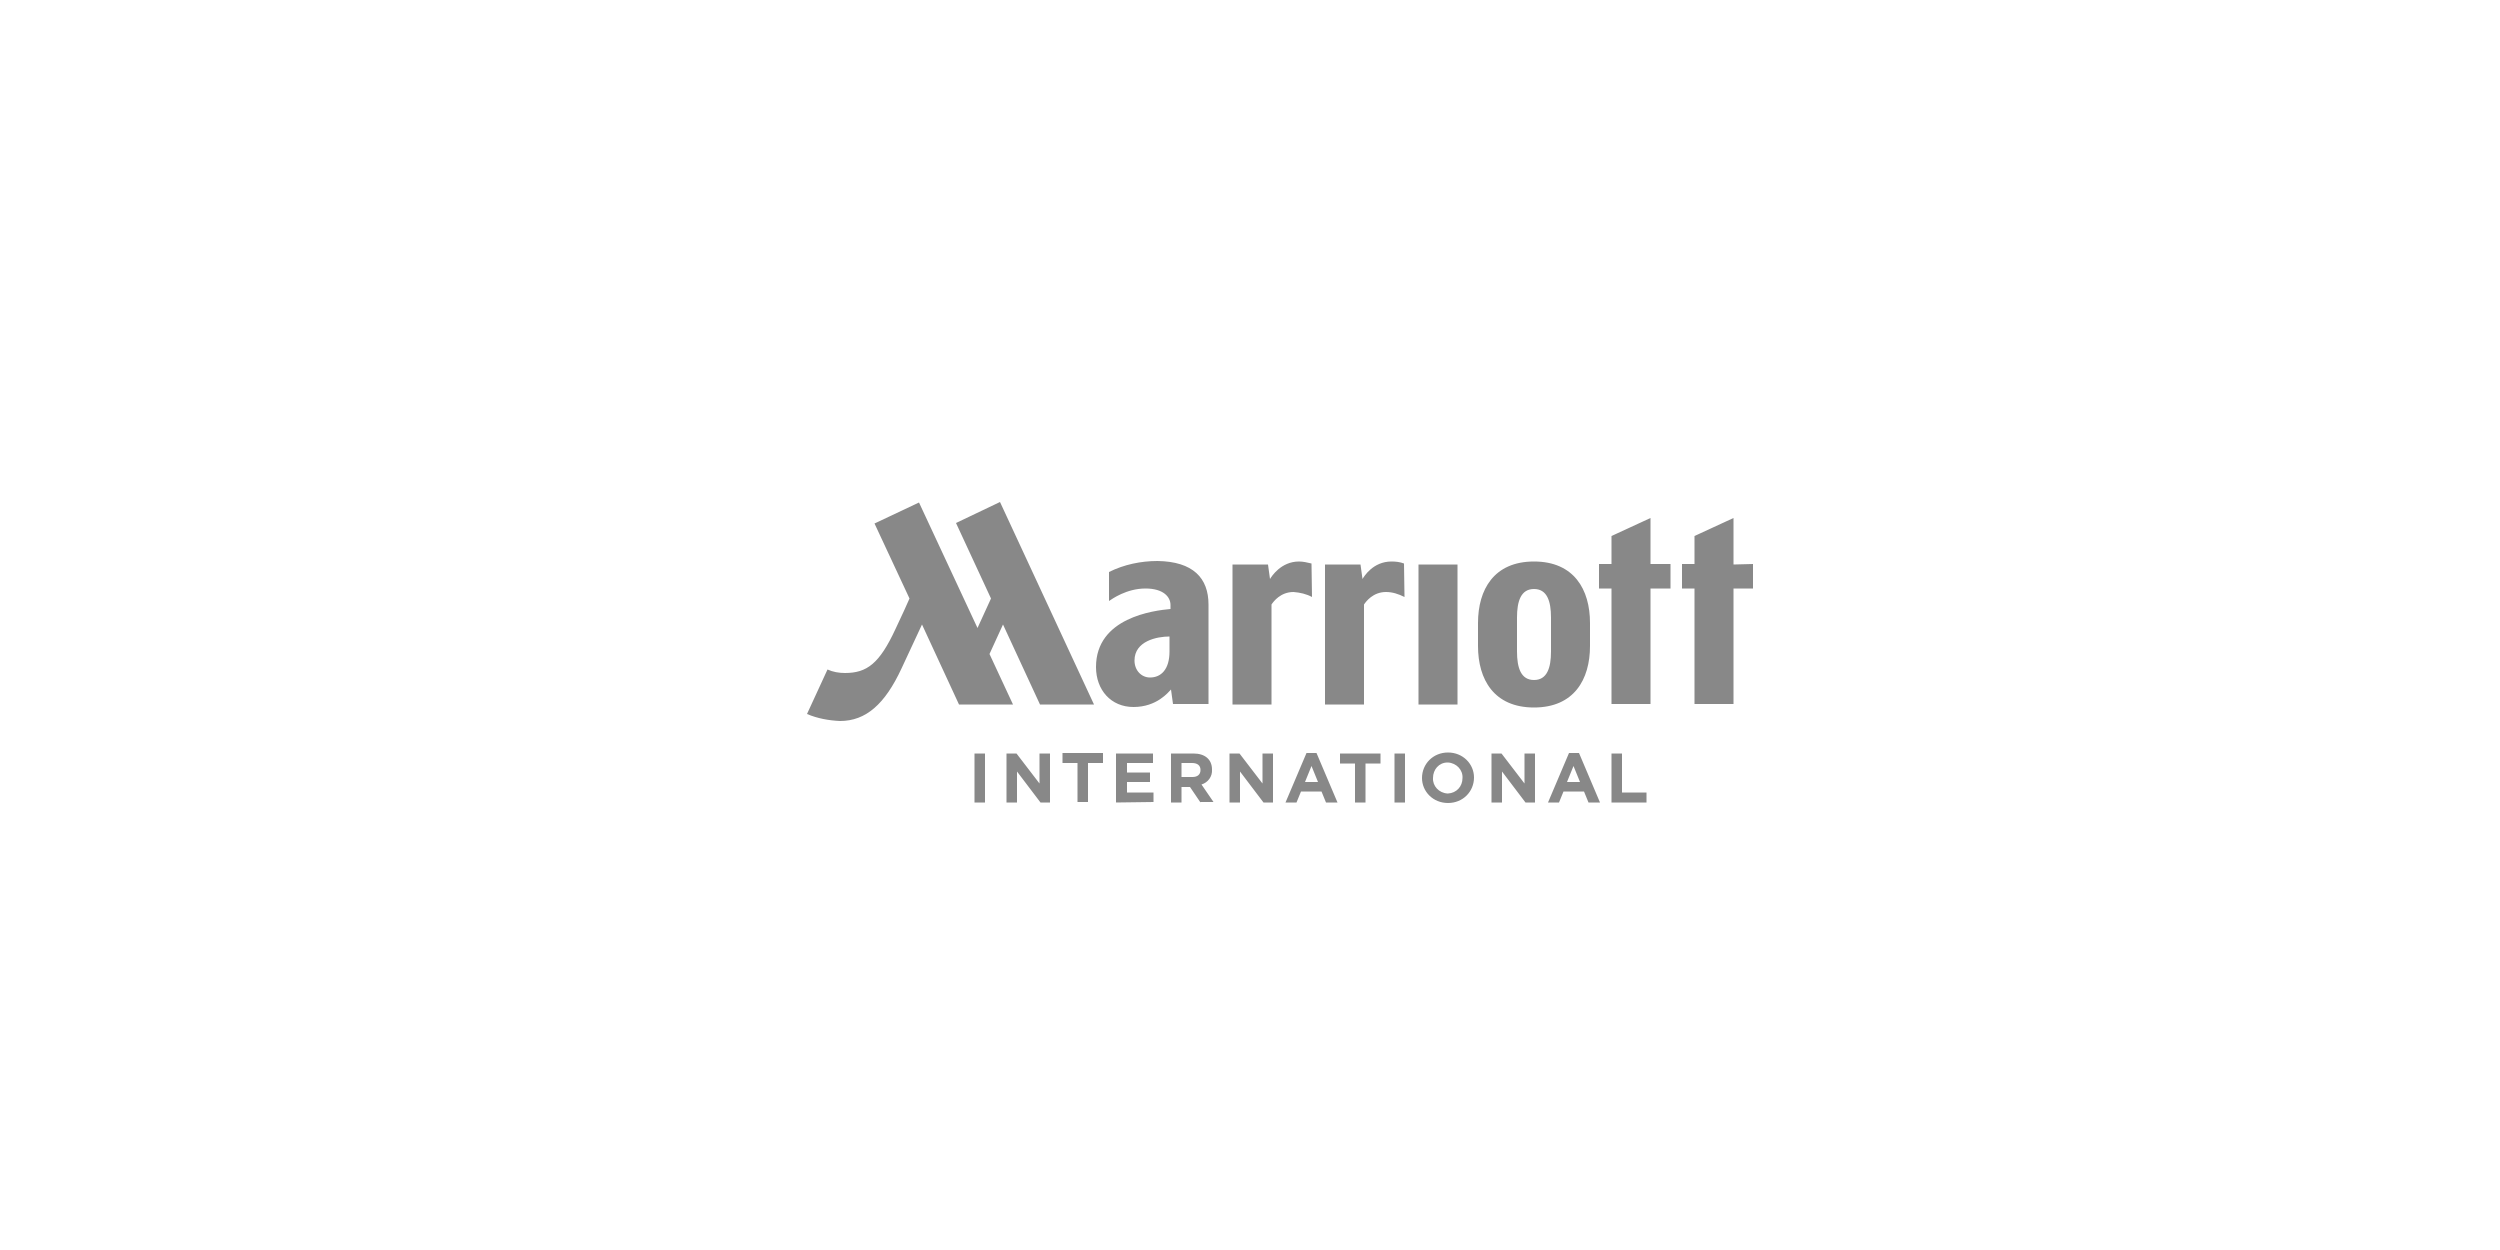 <?xml version="1.0" encoding="utf-8"?>
<!-- Generator: Adobe Illustrator 27.9.2, SVG Export Plug-In . SVG Version: 6.00 Build 0)  -->
<svg version="1.1"
	 id="svg8" xmlns:sodipodi="http://sodipodi.sourceforge.net/DTD/sodipodi-0.dtd" xmlns:cc="http://creativecommons.org/ns#" xmlns:svg="http://www.w3.org/2000/svg" xmlns:dc="http://purl.org/dc/elements/1.1/" xmlns:rdf="http://www.w3.org/1999/02/22-rdf-syntax-ns#" xmlns:inkscape="http://www.inkscape.org/namespaces/inkscape"
	 xmlns="http://www.w3.org/2000/svg" xmlns:xlink="http://www.w3.org/1999/xlink" x="0px" y="0px" viewBox="0 0 500 250"
	 style="enable-background:new 0 0 500 250;" xml:space="preserve">
<style type="text/css">
	.st0{fill:none;}
	.st1{display:none;}
	.st2{display:inline;}
	.st3{fill-rule:evenodd;clip-rule:evenodd;fill:#888888;}
	.st4{display:none;fill:#888888;}
	.st5{display:inline;fill:#888888;}
	.st6{display:inline;fill-rule:evenodd;clip-rule:evenodd;fill:#888888;stroke:#FFFFFF;stroke-width:0.25;stroke-miterlimit:10;}
	.st7{fill-rule:evenodd;clip-rule:evenodd;fill:#888888;stroke:#FFFFFF;stroke-width:0.25;stroke-miterlimit:10;}
	.st8{fill:#888888;}
	.st9{display:none;fill-rule:evenodd;clip-rule:evenodd;fill:#888888;}
</style>
<rect id="BORDER" class="st0" width="500" height="250"/>
<g id="Zillow" transform="translate(50.01,-30.4)" inkscape:groupmode="layer" inkscape:label="Layer 1" class="st1">
	<g id="g951" transform="matrix(1.632,0,0,1.632,-50.554,30.4)" class="st2">
		<path id="path940" inkscape:connector-curvature="0" class="st3" d="M103.5,69.7c0.1,0,0.2,0,0.2,0.1c0.4,0.5,1.8,2.3,2.2,2.8
			c0,0,0,0.1,0,0.2l0,0c-2.8,2.3-5.9,5.5-7.6,7.9c0,0,0,0,0,0c3-1.4,10.1-3.6,13.4-4.2v-4.3L99.1,61.8L86.5,72.3V77
			C90.4,74.5,99.4,70.7,103.5,69.7L103.5,69.7z M161.9,63.3h5.5v27.6h-5.5V63.3z M157.8,63.3h-5.5v27.6h5.5V63.3z M194.5,72.8H189
			l5.5,18h5.1l1.4-4.5c0.5-1.8,1.4-5.2,1.4-5.2s0,0,0,0c0,0,0,0,0,0c0,0,0.9,3.4,1.4,5.2l1.3,4.5h5l5.5-18h-5.1l-1.6,5.4
			c-0.5,1.7-0.9,3.4-1.4,5.2c0,0,0,0,0,0c0,0,0,0,0,0c0,0-0.8-3.3-1.4-5.2l-1.6-5.4h-4l-1.6,5.4c-0.5,1.7-1.4,5.2-1.4,5.2s0,0,0,0
			c0,0,0,0,0,0c0,0-0.9-3.4-1.4-5.2L194.5,72.8z M170.2,81.9c0-5.5,4.2-9.5,9.3-9.5c5.1,0,9.2,4,9.2,9.5c0,5.5-4.2,9.5-9.2,9.5
			C174.3,91.5,170.2,87.4,170.2,81.9L170.2,81.9z M183.4,81.9c0-2.7-1.8-4.5-3.9-4.5c-2.2,0-4,1.8-4,4.5c0,2.7,1.8,4.5,4,4.5
			C181.6,86.4,183.4,84.6,183.4,81.9z M120.3,65.8v5.3h9.7c0,0,0,0,0,0l-9.8,17.6v0c-0.2,0.4-0.3,0.5-0.3,1v1h19v-5.3h-10.6
			c0,0,0,0,0,0v0l9.9-17.8l0,0c0-0.1,0.1-0.3,0.1-0.6v-1.1H120.3L120.3,65.8z M145.3,63.7c1.7,0,3.1,1.4,3.1,3.3
			c0,1.8-1.4,3.3-3.1,3.3s-3.1-1.4-3.1-3.3S143.6,63.7,145.3,63.7L145.3,63.7z M142.5,72.8h5.5v18h-5.5V72.8z M93,87.6
			c0,0.1,0.2,0.1,0.2,0c4.6-2.5,14.9-5.7,18.4-6.4v9.6H86.5v-10c2.6-1.5,9.5-4.7,12-5.5c0,0,0,0,0,0c-2.4,1.8-6.1,6.2-7.9,9
			c-0.1,0.1-0.1,0.1,0,0.2L93,87.6z M218.7,69.3c0.5,0,0.8,0.3,0.8,0.9c0,0.4-0.2,0.7-0.5,0.8l0.4,0.8H219l-0.4-0.7h-0.4v0.7h-0.4
			v-2.5L218.7,69.3L218.7,69.3z M218.2,70.7h0.4c0.2,0,0.4-0.2,0.4-0.5s-0.2-0.5-0.4-0.5h-0.4V70.7z M218.6,68.5
			c-0.8,0-1.6,0.5-1.9,1.3c-0.3,0.8-0.1,1.7,0.4,2.3c0.5,0.6,1.5,0.8,2.2,0.4c0.7-0.3,1.2-1.1,1.2-2
			C220.7,69.4,219.7,68.5,218.6,68.5z M218.6,72.4c-0.6,0-1.3-0.4-1.5-1.1s-0.1-1.4,0.3-1.9c0.5-0.5,1.2-0.6,1.8-0.4
			c0.6,0.2,1,0.9,1,1.6C220.3,71.6,219.5,72.4,218.6,72.4z"/>
	</g>
</g>
<path id="Sweetgreen" class="st4" d="M394.7,107h-6.9v31.8h6.9v-22.9c1.9-2.7,5-4.4,8.5-4.4c4.8,0,8.1,2.9,8.1,7.7v19.3h6.9v-20.8
	c0-6.6-5-11.4-12.5-11.4c-4.6,0-8.5,1.9-11,5.2V107L394.7,107z M366.8,111.4c5,0,8.3,2.9,9.3,8.1h-18.5
	C358.7,114.3,362,111.4,366.8,111.4z M367,139.2c7.7,0,13.3-4.2,15.4-10.8h-6.9c-1.2,3.5-4.8,6-8.5,5.8c-5.6,0-9.3-3.7-9.6-10.4
	h25.8v-1.2c0-10.4-7.1-16.2-16.2-16.2c-9.6,0-16.6,6.2-16.6,16.4C350.4,133,357.3,139.2,367,139.2z M329.8,111.4
	c4.8,0,8.3,2.9,9.3,8.1h-18.5C321.7,114.3,325.1,111.4,329.8,111.4z M330,139.2c7.7,0,13.3-4.2,15.4-10.8h-6.9
	c-1.2,3.5-4.8,5.8-8.5,5.8c-5.6,0-9.3-3.7-9.6-10.4h25.8v-1.2c0-10.4-7.1-16.2-16.2-16.2c-9.6,0-16.6,6.2-16.6,16.4
	S320.3,139.2,330,139.2z M301.6,107h-6.9v31.8h6.9V117c2.1-3.5,6.4-5,10.8-4.4v-6.4c-4.8-0.2-8.5,1.9-10.8,5.8V107L301.6,107z
	 M272.9,128.8c-5.2,0-9.1-3.1-9.1-8.5c0-5.6,3.7-8.7,9.1-8.7s9.1,3.1,9.1,8.7C282.1,125.7,278.1,128.8,272.9,128.8L272.9,128.8z
	 M264.4,138.6h-6.6c1.7,7.7,8.1,11.2,16.8,11.2c8.7,0,14.5-3.9,14.5-10c0-4.8-3.5-6.9-8.7-8.3c5.2-1.2,8.7-6,8.5-11.4
	c0-3.1-1-5.8-2.9-7.9c1.5-0.4,3.1-0.4,4.6-0.2v-5.8c-2.9-0.2-5.8,1-7.9,3.1c-2.9-1.9-6.4-2.9-10-2.9c-9.1,0-15.8,5.6-15.8,13.7
	c0,10.6,8.7,12.9,17.2,15c6.6,1.5,8.1,3.1,8.1,5.2c0,2.5-1.9,4.6-7.9,4.6C269.2,144.8,265.6,142.9,264.4,138.6z M245.1,129.7V112h10
	v-5.2h-10v-6h-6.9v6h-8.1v5.2h8.1v18.9c0,5.2,2.7,7.9,10,7.9c2.1,0,4.4-0.2,7.1-1v-5c-2.3,0.6-3.9,0.8-5.4,0.8
	C245.7,133.6,245.1,132.1,245.1,129.7L245.1,129.7z M213.1,111.4c5,0,8.3,2.9,9.3,8.1h-18.5C204.8,114.3,208.3,111.4,213.1,111.4
	L213.1,111.4z M213.1,139.2c7.7,0,13.3-4.2,15.4-10.8h-6.9c-1.2,3.5-4.8,6-8.5,5.8c-5.6,0-9.3-3.7-9.6-10.4h25.8v-1.2
	c0-10.4-7.1-16.2-16.2-16.2c-9.6,0-16.6,6.2-16.6,16.4C196.7,133,203.5,139.2,213.1,139.2z M176.1,111.4c4.8,0,8.3,2.9,9.3,8.1H167
	C167.8,114.3,171.3,111.4,176.1,111.4L176.1,111.4z M176.1,139.2c7.7,0,13.3-4.2,15.4-10.8h-6.9c-1.2,3.5-4.8,6-8.5,5.8
	c-5.6,0-9.3-3.7-9.6-10.4h26v-1.2c0-10.4-7.3-16.2-16.2-16.2c-9.6,0-16.6,6.2-16.6,16.4S166.5,139.2,176.1,139.2z M142.6,138.6h7.1
	l8.9-31.8H152l-6,23.5l-6.9-23.5h-6l-6.6,23.1l-6-23.1h-6.9l8.9,31.8h7.1l6.4-22.9L142.6,138.6z M97.8,139.2c8.5,0,14.3-4.2,14.3-10
	c0-12.5-23.5-7.1-23.5-14.3c0-2.3,2.5-3.9,7.1-3.9c5,0,8.3,2.1,9.6,6.4h6.4c-1.5-7.1-7.3-11.2-16-11.2c-8.5,0-13.9,3.7-13.9,9.6
	c0,12.3,23.5,6.6,23.5,14.3c0,2.5-2.3,4.4-7.7,4.4s-8.7-2.3-9.8-7.1h-6.4C82.8,135.3,88.8,139.2,97.8,139.2z"/>
<g id="FIG" class="st1">
	<polygon class="st5" points="193.7,149.8 193.7,100.8 229.4,100.8 229.4,114.1 211.6,114.1 211.6,120.8 228.6,120.8 228.6,133.6 
		211.6,133.6 211.6,149.8 	"/>
	<rect x="232.7" y="100.8" class="st5" width="17.9" height="49.1"/>
	<path class="st5" d="M279.6,99.5c-15,0-26.3,10.8-26.3,25.8c0,15.7,12.1,25.7,26.2,25.7c15.2,0,26.3-10.4,26.3-27.1
		c0-2-0.1-3.3-0.1-3.3h-27v11.5h7.6c-0.2,1.8-2,4.1-6.1,4.1c-5.4,0-8.9-3.7-8.9-10.9c0-7.4,3.6-11,8.5-11c3.9,0,5.9,2.1,7.1,4.1
		l15.7-5.8C298.6,105.3,291,99.5,279.6,99.5z"/>
</g>
<path id="FCB" class="st4" d="M189.5,100.8h29.9v8.6h-21.1v11.9h18.7v8.3h-18.7v19.9h-8.8C189.5,149.7,189.5,100.8,189.5,100.8z
	 M269.4,130.1h-8.7l-0.2,0.7c-2.2,6.4-7.8,10.5-14.6,10.5c-4,0-7.9-1.7-10.8-4.7c-2.9-3-4.6-7-4.6-11.2c0-4.3,1.6-8.2,4.6-11.3
	c2.9-3,6.7-4.7,10.8-4.7c6.8,0,12,3.6,14.2,9.9l0.2,0.7h8.8l-0.3-1.3c-2.8-11-11.7-18-22.8-18c-6.3,0-12.4,2.7-16.9,7.3
	c-4.5,4.8-7,11-7,17.5c0,6.4,2.5,12.6,7,17.4c4.5,4.7,10.5,7.3,16.9,7.3c11.2,0,20.3-7.3,23.2-18.6L269.4,130.1z M298,117.9
	c0.7-0.9,1.2-2.2,1.2-3.6c0-2.5-1.3-5-4.4-5H283v10.1h11.7C296,119.4,297.2,118.9,298,117.9z M299.4,140.8l-7.5,8.9h-17.7v-48.8
	h20.5c5.7,0,10.2,3,12.3,8.3c2.1,5.1,1.1,10.1-2.5,13.4c2,1.2,4.3,3.4,5.4,5.5l-7.1,8.5c0.2-0.7,0.3-1.4,0.3-2.1
	c0-3.1-2.3-6.4-6.4-6.4h-13.8v12.9h14.3C298.1,141.2,298.8,141,299.4,140.8z"/>
<g id="Deloitte" class="st1">
	<path class="st5" d="M177.9,121.3c4.4,0,5.8,4.1,5.8,6.2h-11.9C171.8,124.4,174,121.3,177.9,121.3z M190.5,140
		c-1.3,0.4-2.6,0.7-3.8,1.1c-1.5,0.3-3.2,0.4-4.7,0.4c-5.2,0-9.3-1.7-10-5.9h22.3c0.2-0.7,0.4-2.7,0.4-4.7c0-9.4-4.7-18.1-16.7-18.1
		c-11.6,0-17.7,9.1-17.7,19.2c0,11.8,8.1,18.5,19.7,18.5c2.9,0,5.1-0.3,6.8-0.5c1.8-0.4,3.8-1,5.6-1.7L190.5,140z"/>
	<path class="st5" d="M350.6,121.3c4.4,0,5.8,4.1,5.8,6.2h-11.9C344.5,124.4,346.6,121.3,350.6,121.3z M363.4,140
		c-1.3,0.4-2.6,0.7-3.8,1.1c-1.5,0.3-3.1,0.4-4.7,0.4c-5.2,0-9.3-1.7-10-5.9h22.3c0.2-0.7,0.4-2.7,0.4-4.7c0-9.4-4.7-18.1-16.7-18.1
		c-11.6,0-17.7,9.1-17.7,19.2c0,11.8,8.1,18.5,19.7,18.5c2.9,0,5.1-0.3,6.8-0.5c1.8-0.4,3.8-1,5.6-1.7L363.4,140z"/>
	<path class="st5" d="M200.1,100.9v48.9h12.1v-48.9H200.1z"/>
	<path class="st5" d="M236.4,141.6c-4,0-6.5-3.8-6.5-9.9c0-4.8,1.7-9.9,6.5-9.9c4.6,0,6.2,5.2,6.2,9.8
		C242.8,137.7,240.3,141.6,236.4,141.6z M236.2,150.6c9.4,0,18.9-6,18.9-19.2c0-7.9-4.7-18.5-18.4-18.5c-14.1,0-19.2,10.3-19.2,19.1
		C217.6,143,225.3,150.6,236.2,150.6z"/>
	<path class="st5" d="M260.5,113.7v36.1h12.1v-36.1H260.5z"/>
	<path class="st5" d="M260.5,100.9v9.4h12.1v-9.4H260.5z"/>
	<path class="st5" d="M282.1,103.9v9.8h-4.6v9h4.6v14.7c0,8.1,3.7,13,12.2,13c1.6,0,3.3-0.2,5-0.4c1.5-0.2,2.9-0.4,3.4-0.6l-0.1-9.4
		c-0.4,0.1-3.2,0.5-4.2,0.5c-1,0-2.4-0.1-3.4-1.2c-0.7-0.7-1.3-2-1.3-4v-12.8h7.8v-8.9c0,0-6.7,0-7.8,0c0-1.1,0-11.1,0-11.1
		L282.1,103.9z"/>
	<path class="st5" d="M310.1,103.9v9.8h-4.6v9h4.6v14.7c0,8.1,3.7,13,12.2,13c1.6,0,3.3-0.2,5-0.4c1.5-0.2,2.9-0.4,3.4-0.6l-0.1-9.4
		c-0.4,0.1-3.1,0.5-4.2,0.5c-1,0-2.4-0.1-3.4-1.2c-0.7-0.7-1.3-2-1.3-4v-12.8h7.8v-8.9c0,0-6.7,0-7.8,0c0-1.1,0-11.1,0-11.1
		L310.1,103.9z"/>
	<path class="st5" d="M372.7,143.8c0-3.6,3-6.6,6.6-6.6c3.6,0,6.6,3,6.6,6.6s-3,6.6-6.6,6.6C375.6,150.6,372.7,147.6,372.7,143.8z"
		/>
	<path class="st5" d="M113.7,149.8h13.7c1,0,2,0,2.9-0.1c18.7-1,26.4-12,26.4-24.8c0-15.9-10.8-24.9-29.3-24.9
		c-4.8,0-9.1,0.2-13.8,0.5L113.7,149.8L113.7,149.8z M131.2,140.1c-0.4,0-1.3,0.1-1.7,0.1h-3.8v-30.1c1.4-0.1,3-0.2,4.2-0.2
		c7.1,0,14.5,4.5,14.5,15.1C144.3,135.9,137.1,139.6,131.2,140.1z"/>
</g>
<path id="Blackmarket" class="st4" d="M97.4,148.9V101h18.4c8.4,0,14.2,5.3,14.2,13c0,4.2-2.1,7.9-5.6,9.8c4.9,1.9,7.4,5.8,7.4,11.2
	c0,8.1-5.6,13.7-14.4,13.7C117.6,148.9,97.4,148.9,97.4,148.9z M105.6,121.2h9.5c4.4,0,7.2-2.6,7.2-6.5c0-4-2.8-6.7-7.2-6.7h-9.5
	V121.2z M105.6,141.9H116c4.9,0,8.1-2.8,8.1-7c0-4.2-3.3-7-8.1-7h-10.5C105.6,128,105.6,141.9,105.6,141.9z M135.3,131.7
	c0-10,7.4-17.9,17.2-17.9c4.9,0,8.8,1.9,11.4,5.3v-4.6h7.4v34.4h-7.4v-4.6c-2.3,3.3-6.5,5.3-11.4,5.3
	C142.7,149.6,135.3,141.7,135.3,131.7z M163.7,131.7c0-6-4.4-10.7-10.5-10.7s-10.2,4.4-10.2,10.7c0,6.3,4.4,10.7,10.5,10.7
	C159.5,142.4,163.7,137.7,163.7,131.7z M175.5,131.7c0-10,7.9-17.9,18.1-17.9c8.4,0,14.2,5.1,16.3,10.7l-7.2,2.8
	c-1.4-3.5-4.9-6.3-9.1-6.3c-6,0-10.5,4.6-10.5,10.7s4.4,10.7,10.5,10.7c4.2,0,7.7-2.6,9.1-6l7.2,2.8c-2.1,5.6-7.9,10.7-16.3,10.7
	C183.4,149.6,175.5,141.7,175.5,131.7z M214.8,148.9V101h7.7v28.6l13.5-15.1h9.1L230.8,131l14.9,17.9h-9.3l-13.7-16.3v16.3
	C222.4,148.9,214.8,148.9,214.8,148.9z M256.1,148.9v-48.1h9.5l16.7,31.6l16.7-31.6h9.3v47.9h-7.9v-34.2l-15.3,28.8h-6l-15.3-28.8
	v34.4H256.1L256.1,148.9z M312.6,131.7c0-10,7.4-17.9,17.2-17.9c4.9,0,8.8,1.9,11.4,5.3v-4.6h7.4v34.4h-7.4v-4.6
	c-2.6,3.3-6.7,5.3-11.4,5.3C320.3,149.6,312.6,141.7,312.6,131.7z M341.2,131.7c0-6-4.4-10.7-10.5-10.7s-10.5,4.4-10.5,10.7
	c0,6.3,4.4,10.7,10.5,10.7C336.8,142.1,341.2,137.7,341.2,131.7z M354,148.9v-34.4h7.4v4.9c1.9-3,5.1-4.9,10-4.9h2.3v7.7h-3.3
	c-6.3,0-8.8,3.5-8.8,8.6v17.9C361.6,148.9,354,148.9,354,148.9z M378.1,148.9V101h7.7v28.6l13.5-15.1h9.1L393.9,131l14.9,17.9h-9.3
	l-13.7-16.3v16.3H378.1z M407.2,131.7c0-10,7.7-17.9,17.4-17.9c9.8,0,17.2,7.4,17.2,17.7c0,0.9,0,1.6-0.2,2.6h-26.7
	c0.9,5.6,4.9,8.8,10.2,8.8c4.2,0,7.4-2.1,9.1-5.1l6.3,3.5c-3.5,5.1-8.8,8.4-15.6,8.4C414.9,149.6,407.2,141.7,407.2,131.7z
	 M414.9,128.4h19.1c-0.7-4.6-4.2-7.9-9.5-7.9C419.7,120.5,416,123.3,414.9,128.4z M460.6,148.9c-7.9,0-11.6-3.5-11.6-10.5v-16.7
	h-5.6v-7h4c0.9,0,1.6-0.7,1.6-1.9v-6.7h7.7v8.6h9.1v7h-9.1v16c0,2.8,1.4,4.2,4.4,4.2h4.6v7.2L460.6,148.9L460.6,148.9z M82.1,101
	H37.9c-2.3,0-4.2,1.9-4.2,4.2v39.3c0,2.3,1.9,4.2,4.2,4.2h44.2c2.3,0,4.2-1.9,4.2-4.2v-39.3C86.3,102.9,84.4,101,82.1,101z
	 M62.3,139.3h-8.6c-0.2,0-0.5,0-0.7-0.2l-13.9-13.9c-0.2-0.2-0.2-0.5,0-0.7L53,110.5c0.2-0.2,0.5-0.2,0.7-0.2h8.6
	c0.2,0,0.5,0.2,0.2,0.5l-13.7,13.7c-0.2,0.2-0.2,0.5,0,0.7l13.7,13.7C62.6,139.1,62.6,139.3,62.3,139.3z M67,125.2l13.7,13.7
	c0.2,0.2,0,0.5-0.2,0.5h-8.6c-0.2,0-0.5,0-0.7-0.2l-13.9-13.9c-0.2-0.2-0.2-0.5,0-0.7l13.9-13.9c0.2-0.2,0.5-0.2,0.7-0.2h8.6
	c0.2,0,0.5,0.2,0.2,0.5L67,124.5C66.8,124.7,66.8,125.2,67,125.2L67,125.2z"/>
<g id="Wheels_Up" class="st1">
	<path class="st6" d="M125.5,102.1l-18.2,46.3c-0.3,0.8-1,1.3-1.8,1.3H98c-0.8,0-1.3-0.5-1.5-1.3l-1.3-23.5l-10.4,23.5
		c-0.3,0.8-1.3,1.3-2,1.3h-7.6c-0.8,0-1.3-0.5-1.3-1.3l-0.8-46.3c0-0.8,0.5-1.3,1.3-1.3l0,0h5.8c0.8,0,1.3,0.5,1.3,1.3v33.6
		c0,0.8,0.3,0.8,0.5,0l14.7-33.6c0.3-0.8,1.3-1.3,2-1.3h5.6c0.8,0,1,0.5,0.8,1.3l-2.8,6.3l1.3,27.3c0,0.8,0.3,0.8,0.5,0l13.1-33.6
		c0.3-0.8,1-1.3,1.8-1.3h5.8C125.5,100.9,125.8,101.4,125.5,102.1 M167,102.1l-8.8,46.3c-0.3,0.8-0.8,1.3-1.5,1.3h-5.6
		c-0.8,0-1.3-0.5-1-1.3l3.3-17.9c0.3-0.8-0.3-1.3-1-1.3h-12.9c-0.8,0-1.5,0.5-1.5,1.3l-3.3,17.9c-0.3,0.8-0.8,1.3-1.5,1.3h-5.6
		c-0.8,0-1.3-0.5-1-1.3l8.3-46.3c0.3-0.8,0.8-1.3,1.5-1.3h5.6c0.8,0,1.3,0.5,1,1.3l-3.3,17.7c-0.3,0.8,0.3,1.3,1,1.3h14.2l3.8-19
		c0.3-0.8,0.8-1.3,1.5-1.3h5.6C166.7,100.9,167.2,101.4,167,102.1 M207.2,102.1l-1,5.3c-0.3,0.8-0.8,1.3-1.5,1.3h-17.2
		c-0.8,0-1.5,0.5-1.5,1.3l-2,9.9c-0.3,0.8,0.3,1.3,1,1.3h16.4c0.8,0,1.3,0.5,1,1.3l-1,5.3c-0.3,0.8-0.8,1.3-1.5,1.3h-16.4
		c-0.8,0-1.5,0.5-1.5,1.3l-1.8,9.9c-0.3,0.8,0.3,1.3,1,1.3h17.2c0.8,0,1.3,0.5,1,1.3l-1,5.3c-0.3,0.8-0.8,1.3-1.5,1.3h-25.3
		c-0.8,0-1.3-0.5-1-1.3l8.3-45.7c0.3-0.8,0.8-1.3,1.5-1.3h25.3C206.7,100.9,207.2,101.4,207.2,102.1 M247.1,102.1l-1,5.3
		c-0.3,0.8-0.8,1.3-1.5,1.3h-17.2c-0.8,0-1.5,0.5-1.5,1.3l-1.8,9.9c-0.3,0.8,0.3,1.3,1,1.3h16.4c0.8,0,1.3,0.5,1,1.3l-1,5.3
		c-0.3,0.8-0.8,1.3-1.5,1.3h-16.4c-0.8,0-1.5,0.5-1.5,1.3l-1.8,9.9c-0.3,0.8,0.3,1.3,1,1.3h17.2c0.8,0,1.3,0.5,1,1.3l-1,5.3
		c-0.3,0.8-0.8,1.3-1.5,1.3h-25.3c-0.8,0-1.3-0.5-1-1.3l8.3-45.7c0.3-0.8,0.8-1.3,1.5-1.3h25.3C246.8,100.9,247.4,101.4,247.1,102.1
		"/>
	<g transform="translate(69.934 .068)" class="st2">
		<path class="st7" d="M209.6,142.9l-1,5.3c-0.3,0.8-0.8,1.3-1.5,1.3h-25.3c-0.8,0-1.3-0.5-1-1.3l8.3-46.3c0.3-0.8,1-1.3,1.8-1.3
			h5.6c0.8,0,1.3,0.5,1,1.3l-7.6,39.4h18.4C209.1,141.6,209.6,142.2,209.6,142.9"/>
	</g>
	<g transform="translate(84.944 .068)" class="st2">
		<path class="st7" d="M237.6,112.8H233c-1.3,0-1.8-0.8-1.8-1.8c-0.3-1.5-1-2.5-2.5-2.5h-6.8c-2.3,0-5.1,2-5.6,4.3
			c0,0.3,0,0.5-0.3,0.8c0,1.5,0,3,1.3,3.8c6.1,3.5,9.1,4.5,14.9,8.1c3.5,2,4.3,5.1,3.5,9.6l-0.5,2.8c-1.3,6.6-7.1,11.9-13.6,11.9
			h-8.3c-6.1,0-10.6-4.5-10.4-10.6c0-1.3,0.8-1.8,2-1.8h4.5c1.3,0,1.8,0.8,2,1.8c0.3,1.5,1,2.5,2.8,2.5h7.8c2.3,0,4.8-2,5.3-4.3
			c0.3-1,0.3-1.3,0.5-2.3c0.3-1.5,0-2.8-1-3.5c-6.3-3.5-9.4-4.5-15.4-8.1c-3.5-2-4.5-5.3-3.5-9.6v-1c1.3-6.8,7.3-12.1,13.9-12.1h7.3
			c6.1,0,10.6,4.5,10.4,10.4C239.6,112.3,238.8,112.8,237.6,112.8"/>
	</g>
	<path class="st6" d="M383.6,102.1l-6.8,35.6c-1.3,6.3-7.3,11.9-13.6,11.9h-8.6c-6.6,0-11.1-5.6-9.9-12.1l6.8-35.4
		c0.3-0.8,0.8-1.3,1.5-1.3h5.6c0.8,0,1.3,0.5,1,1.3l-6.8,35.4c-0.5,2,0,4,2.3,4h12.6l7.6-39.4c0.3-0.8,0.8-1.3,1.5-1.3h5.6
		C383.3,100.9,383.8,101.4,383.6,102.1 M415.7,100.9h-18.4c-0.8,0-1.5,0.5-1.5,1.3l-3.5,18.4l-1.5,8.1l-3.5,19.7
		c-0.3,0.8,0.3,1.3,1,1.3h5.6c0.8,0,1.5-0.5,1.5-1.3l3.5-19.2h12.4c6.6,0,12.6-5.6,13.9-12.1l0.8-3.8
		C427.1,106.4,422.2,100.9,415.7,100.9 M417.4,113l-1,4c-0.5,2.3-3,4-5.3,4h-9.6c-0.8,0-1.3-0.5-1-1.3l2-9.6
		c0.3-0.8,0.8-1.3,1.5-1.3h10.9C416.9,108.7,418,110.7,417.4,113"/>
</g>
<path id="Upwork" class="st4" d="M210,134.1c-3.6-0.2-7.2-2.3-9.1-5.5c1.1-9.3,4.6-12.1,9.1-12.1s7.8,3.4,7.8,8.7
	C217.7,130.5,214.3,133.9,210,134.1 M210,110.8c-6.6-0.4-12.3,4.2-13.9,10.6c-1.5-3.2-2.7-6.5-3.2-9.9h-11.2v13.7
	c0,5.1-2.3,8.7-6.8,8.7s-7-3.6-7-8.7v-13.9h-6.3v13.9c-0.2,3.8,1.1,7.6,3.6,10.4c2.5,2.7,5.9,4.2,9.7,4.2c7.6,0,13.1-5.9,13.1-14.2
	v-9.5c1.1,5.1,3.4,9.9,6.5,14l-3.4,19.5h6.5l2.3-13.9c0.8,0.8,1.5,1.1,2.5,1.7c2.1,1.3,4.7,2.1,7.2,2.3h0.6c7.8,0,14.2-6.1,14.2-14
	c0-0.2,0-0.4,0-0.6c0.2-7.8-5.9-14.2-13.9-14.4C210.3,110.8,210.2,110.8,210,110.8 M301.8,114.6v-3h-6.3v27.3h6.5v-10.6
	c0-6.6,0.6-11.4,9.5-10.6v-6.3C307.3,111,304.1,111.7,301.8,114.6 M257.6,111.5l-4.6,19.2l-4.9-19.2h-8.2l-4.7,19.2l-4.6-19.2h-6.5
	l7,27.3h7.6l5.3-19.4l5.1,19.4h7.8l7.4-27.3H257.6z M278.5,134.1c-4.6,0-7.8-3.4-7.8-8.7c0-5.3,3.4-8.7,7.8-8.7s8,3.2,8,8.5
	C286.4,130.5,283,133.9,278.5,134.1 M278.6,110.6c-7.8-0.2-14.2,6.1-14.2,14c0,0.2,0,0.4,0,0.8c-0.4,7.8,5.9,14.4,13.9,14.8
	s14.4-5.9,14.8-13.9c0-0.4,0-0.8,0-1.1c0.2-7.8-5.9-14.2-13.9-14.4C278.8,110.8,278.6,110.8,278.6,110.6 M320.6,125.4h1.3l8.9,13.5
	h7.2L328,124.1c5.1-2.1,8.3-7,8.2-12.3h-6.3c0,5.9-4.7,8.2-9.3,8.2v-19h-6.3V139h6.3V125.4z"/>
<g id="Turf" class="st1">
	<path class="st5" d="M147.5,114.7V101h-16.7v16.3h30.6l-14,13.6v19h8.4c2.2,0,4.3-1,6-2.4c1.6-1.4,2.4-3.6,2.4-5.9v-24.6H181v-16.3
		h-19.5L147.5,114.7z"/>
	<path class="st5" d="M349.5,100.9l-14,13.6v-13.6h-16.7v16.3h14l-14,13.6v19h16.7v-16.2h16.7v-16.5h8.3c2.2,0,4.4-1,6-2.4
		c1.6-1.4,2.5-3.6,2.5-5.9v-8.3C368.8,100.9,349.5,100.9,349.5,100.9z M335.7,131.1v-5.6v-8.3h14L335.7,131.1z"/>
	<path class="st5" d="M297.9,100.9H287l-14,13.6v-13.6h-16.8v16.3h14l-14,13.8v19h16.7v-13.6l14,13.6h19.5v-16.3h-14l14-13.6v-10.8
		c0-2.2-1-4.3-2.5-5.9S300.1,100.9,297.9,100.9z M289.5,133.8h-16.7v-16.5h16.7V133.8z"/>
	<path class="st5" d="M227,133.8h-16.8v-32.8h-16.8v16.3h14l-14,13.6v10.8c0,1.1,0.2,2.2,0.6,3.2c0.5,1.1,1.1,1.9,1.7,2.7
		c0.8,0.8,1.7,1.3,2.7,1.7c1.1,0.5,2.1,0.6,3.3,0.6h10.9l14-13.6V150h16.8v-16.2h-14l14-13.6v-19H227V133.8z"/>
</g>
<g id="LOH" class="st1">
	<path class="st5" d="M56.4,148.2v-46.8h8.7v39.1h40.4v7.8H56.4z"/>
	<path class="st5" d="M85.1,108c4.6-4.7,10.2-7.1,16.9-7.1s12.3,2.4,16.9,7.1c4.6,4.7,6.9,10.3,6.9,17c0,6.6-2.3,12.3-6.9,17
		s-10.3,7-16.9,7c-6.6,0-12.2-2.3-16.9-7c-4.6-4.7-6.9-10.4-6.9-17C78.3,118.3,80.5,112.6,85.1,108z M86.9,124.8
		c0,4.3,1.4,8,4.4,10.9c2.9,3,6.5,4.5,10.7,4.5s7.8-1.5,10.7-4.5c2.9-3,4.4-6.7,4.4-10.9c0-4.3-1.5-8-4.4-10.9
		c-2.9-3.1-6.5-4.6-10.7-4.6s-7.8,1.5-10.7,4.6C88.3,117,86.9,120.7,86.9,124.8z"/>
	<path class="st5" d="M162.3,101.4h8.7v46.7h-8.7v-19.3H140v19.4h-8.7v-46.8h8.7V121h22.3V101.4z"/>
	<path class="st5" d="M217.6,107.9c4.6,4.7,6.9,10.3,6.9,17.1c0,6.7-2.3,12.3-6.9,17c-4.6,4.7-10.1,7-16.7,7c-6.6,0-12.2-2.3-16.7-7
		c-4.6-4.7-6.8-10.3-6.8-17s2.2-12.3,6.8-17c4.6-4.7,10.1-7.1,16.7-7.1C207.4,100.9,213,103.2,217.6,107.9z M185.6,140.4
		c4.1,4.3,9.2,6.4,15.2,6.4c6.1,0,11.2-2.1,15.3-6.4c4.1-4.3,6.3-9.5,6.3-15.6c0-6.1-2.1-11.3-6.3-15.6c-4.2-4.3-9.2-6.5-15.3-6.5
		c-6,0-11.1,2.2-15.2,6.5c-4.1,4.3-6.3,9.5-6.3,15.6C179.3,130.9,181.4,136.1,185.6,140.4z"/>
	<path class="st5" d="M230.9,101.4h2v44.7h20.9v2h-23L230.9,101.4L230.9,101.4z"/>
	<path class="st5" d="M260.1,148.2v-46.8h17.3c6.4,0,11.4,2.2,15,6.6c3.7,4.4,5.5,10.1,5.5,16.9c0,6.8-1.8,12.4-5.5,16.8
		c-3.6,4.4-8.6,6.5-15,6.5L260.1,148.2L260.1,148.2z M262.1,146.1h15.2c5.8,0,10.3-2,13.5-5.9c3.3-4,5-9.1,5-15.4s-1.6-11.4-5-15.4
		c-3.3-4-7.8-6.1-13.5-6.1h-15.2V146.1z"/>
	<path class="st5" d="M306.4,101.4v46.7h-2v-46.7H306.4z"/>
	<path class="st5" d="M335.3,122l23.6,22.3v-43h2v48.7l-45.2-43.6v41.8h-2v-46.8L335.3,122"/>
	<path class="st5" d="M387.5,127.1v-2h24.9c-0.3,14.8-8.5,23.8-21.6,23.8c-6.6,0-12.2-2.3-16.7-7s-6.8-10.3-6.8-17.1
		c0-6.8,2.2-12.4,6.8-17.1c4.6-4.7,9.2-7,15.8-7c8.3,0,11.8,3.8,15.9,6.8l-1.2,1.6c-3.7-2.7-6.5-6.3-14.7-6.3
		c-6.1,0-10.2,2.2-14.4,6.5c-4.1,4.3-6.2,9.5-6.2,15.6s2,11.4,6.2,15.6c4.2,4.2,9.2,6.4,15.3,6.4c11.1,0,18.3-7.8,19.4-19.7
		L387.5,127.1L387.5,127.1L387.5,127.1z"/>
	<path class="st5" d="M418.8,138.9c-0.1,1.7,0.5,3.9,2.3,5.5c2.1,2,4.5,2.3,7.6,2.3c3.5,0,5.8-0.9,8-2.7c2.2-1.8,3.5-4,3.9-6.5
		c0.9-6.6-3.2-10.4-9.6-12l-4.7-1.1c-6.5-1.6-9.4-5.7-9.4-11.5c0-3.5,1.3-6.4,3.9-8.6c2.6-2.3,5.9-3.5,9.3-3.5
		c4.4,0,7.5,1.7,9.6,4.8c0.1,0.2,0.2,0.3,0.3,0.5c0.1,0.1,0.2,0.2,0.2,0.4c0.1,0.2,0.2,0.3,0.2,0.3l-2,0.5c0,0-0.1-0.2-0.2-0.3
		c-2-2.6-4.3-4-8.1-4c-2.9,0-5.8,1-8,2.9c-2.2,1.9-3.4,4.3-3.4,7.2c0,4.8,2.4,8.3,7.9,9.5l4.7,1.1c7.5,1.8,12.2,6.5,11.1,14.4
		c-0.6,2.9-2.1,5.4-4.5,7.6c-2.4,2.2-5.2,3.3-9.2,3.3c-3.6,0-6.4-0.6-8.9-3c-2.4-2.4-3-4.6-2.9-7L418.8,138.9z"/>
</g>
<g id="KetelOne" class="st1">
	<path class="st5" d="M312.9,101.3h-89.4v1h89.2v-1H312.9z"/>
	<path class="st5" d="M312.9,137.9h-89.4v1h89.2v-1H312.9z"/>
	<g class="st2">
		<path class="st8" d="M217.8,147.8c-0.7-0.2-1.2-0.7-1.5-1.2c-1.2-1.2-2-2.7-2-4.2c-0.2-2.5,0-8.1,0.2-8.6
			c0.2-11.6-6.7-15.1-6.9-15.1c0,0-0.2,0-0.2-0.2v-0.2v-0.2c0,0,0-0.2,0.2-0.2l3-2.7c4.9-4.2,4.7-7.4,4.7-7.4c0-3.7-3.5-5.7-3.5-5.7
			c-0.2,0-0.2,0-0.2,0h-0.2l0,0l-6.9,4c0,0-0.2,0-0.2,0.2v0.2v0.2c0,0,0,0,0.2,0.2c0.2,0,2.5,1.5,3,4.2c0,0.2,0,0.7,0.2,0.7
			c0,2-1,4-3,5.9c-4,3.5-5.7,3.7-5.7,3.7h-0.2c0,0-0.2,0-0.2-0.2l-0.2-0.2v-0.2v-17.5c0-0.2,0-0.2-0.2-0.2l-0.2-0.2h-10.1h-0.2
			c0,0,0,0-0.2,0.2v0.2c0,0,0,0,0,0.2c1.5,1.7,2.5,3.7,2.5,6.2V144v0.2c0,0,0,0.2,0.2,0.2c0,0,0,0,0.2,0h0.2h7.4h0.2h0.2
			c0,0,0,0,0.2-0.2s0-0.2,0-0.2v-19.5c0-0.2,0-0.2,0.2-0.2c0-0.2,0.2-0.2,0.2-0.2l1.5-1.2h0.2h0.2h0.2l0.2,0.2l12.8,25.7
			c0,0.2,0.2,0.2,0.2,0.2h0.2l3.2-0.7c0,0,0,0,0.2,0C217.8,148,217.8,148,217.8,147.8C218,147.8,218,147.8,217.8,147.8L217.8,147.8
			L217.8,147.8z"/>
		<path class="st8" d="M219.3,147.3c-0.2-0.2-0.5-0.5-0.7-0.5l-0.2-0.2c-0.5-0.2-0.7-0.5-1.2-1c-1-1-1.5-2.2-1.5-3.5
			c0-0.7,0-1.5,0-2.5c0-2.7,0.2-5.9,0.2-6.2v-0.7c0-9.1-4.2-13.3-6.4-15.1l2.2-2c4.7-4,5.2-7.4,5.2-8.1v-0.2c0-4.4-4.2-6.9-4.2-6.9
			c-0.7,0.2-1,0.2-1.2,0.2s-0.7,0.2-1,0.2l-6.9,3.7c-0.2,0.2-0.5,0.2-0.7,0.5c-0.2,0.2-0.2,0.5-0.2,0.7s0.2,0.5,0.2,0.7
			s0.2,0.2,0.5,0.5s2,1.5,2.5,3.5c0,0.2,0,0.5,0,0.7c0,1.5-0.7,3.5-2.5,5.2c-0.7,0.7-1.5,1.5-2.5,2.5c-0.2,0.2-0.7,0.5-1,0.7v-16.5
			c0-0.2,0-0.2,0-0.5c0-0.2-0.2-0.2-0.2-0.5c0.2-0.2,0-0.2-0.2-0.2s-0.2-0.2-0.5,0h-11.4c-0.2,0-0.5,0-0.7,0.2s-0.2,0.2-0.5,0.5
			c0,0.2,0,0.2,0,0.7c0,0.2,0.2,0.2,0.2,0.5c0,0.2,0.2,0.2,0.7,0.7c1.2,1.5,2,3.5,2,5.4V145c0,0.2,0,0.2,0,0.7
			c0,0.2,0.2,0.2,0.2,0.5c0.2,0.2,0.2,0.2,0.5,0.2s0.2,0,0.7,0h7.9c0.2,0,0.2,0,0.7,0c0.2,0,0.2-0.2,0.5-0.2
			c0.2-0.2,0.2-0.2,0.2-0.5s0.2-0.2,0-0.7v-19.5v-0.2c0,0,0-0.2,0.2-0.2l0.5-0.2l12.3,24.7c0.2,0.2,0.2,0.5,0.5,0.7
			c0-0.2,0.2-0.2,0.5-0.2s0.2,0,0.2,0l3.7-1c0.2,0,0.5-0.2,0.7-0.5c0.2-0.2,0.2-0.2,0.2-0.5C219.5,147.8,219.5,147.5,219.3,147.3
			L219.3,147.3z M218.3,149l-3.7,1c-0.2,0-0.5,0-0.7,0s-0.5-0.2-0.5-0.5c-8.6-17.5-11.4-23.5-12.3-25.2c-0.2-0.2-0.2-0.2-0.5-0.2
			l-0.7,0.2c-0.2,0-0.2,0.2-0.2,0.2v0.2V144c0,0.7-0.2,1-1.2,1h-7.9c-0.7,0-1.2-0.2-1.2-1v-34.8c-0.2-2-1-4-2.2-5.7
			c-0.2-0.2-0.5-0.5-0.7-0.7c-0.5-0.2-0.2-1.2,0.5-1.2H198c0.2,0,0.2,0,0.2,0c0.2,0.2,0.2,0.2,0.2,0.2c0.2,0.2,0.2,0.2,0.2,0.2v0.2
			v16.8c0,0.2,0,0.2,0.2,0.2c0.5-0.2,1-0.5,1.2-0.7c1-0.7,1.7-1.5,2.5-2.5c1.7-2,2.7-3.7,2.7-5.7c0-0.2,0-0.5,0-0.7
			c-0.2-2-2-3.5-2.5-3.7c-0.2-0.2-0.7-0.5-0.7-1c0-0.5,0.2-0.7,0.7-1l6.9-4l0,0c0.2-0.2,0.5-0.2,0.7-0.2s0.5,0,0.7,0.2
			c0,0,4,2.2,4,6.4v1.5c0,1-0.2,4.2-5.2,7.9l-1.5,2l0,0c0,0,0,0,0,0.2s0,0,0,0.2s0,0,0,0c2,1.5,6.4,5.7,6.4,14.8v0.7
			c0,0.5-0.2,3.7-0.2,6.2c0,1,0,1.7,0,2.5c0.2,1.5,0.7,2.7,1.7,3.7c0.2,0.5,0.7,0.7,1.2,1l0.2,0.2
			C219.5,147.5,219.3,148.5,218.3,149L218.3,149z"/>
	</g>
	<path class="st5" d="M267.7,131.7c-2-2-3.7-5.7-3.7-11.6c0-7.4,2.2-10.9,4.4-13.1c2-1.7,4.2-3,5.2-3c1,0,3.7,0.7,5.4,2.5
		c2.2,2,4.2,5.7,4.2,13.1c0,5.9-2,9.6-4,11.6c-2,2-5.4,3-5.9,3C273.1,134.7,270.1,134.4,267.7,131.7 M273.6,132.7c0.7,0,2-1,2.5-2.5
		c0.7-2,1-5.2,1-10.9s-0.7-8.6-1.5-10.4c-0.7-1.7-1.5-2.2-2-2.2s-1.2,0.5-2,2.2s-1.2,4.7-1.2,10.4c0,5.7,0.7,9.1,1.5,10.9
		C272.6,132.2,273.6,132.4,273.6,132.7"/>
	<path class="st5" d="M228.6,117.4c0.5,0.7,0.7,1.5,0.5,2.5c-0.2,0.7-0.7,1.5-1.2,2.2c-0.7,0.7-4.9,3.7-5.2,3.7
		c-0.2,0.2-0.2,0.2-0.2,0.5c0.7,2.2,2.5,3.7,4.2,3.7c1.2,0,2-0.5,3-1.2c0.2-0.2,0.2-0.2,0.2,0s0.2,0.5,0.2,0.7c0,0.2,0,0.2-0.2,0.2
		c-0.2,0.2-5.9,4.2-5.9,4.2h-0.5l0,0c-2.7-1.2-5.7-3.7-5.7-9.6c0-4,1.5-8.1,4.9-10.4c0.7-0.7,2.7-1.7,3-1.7c0.2-0.2,0.2,0,0.2,0.2
		C225.7,112.4,227.9,116.4,228.6,117.4 M223.9,123.3c0.7-0.7,1.5-2,0.5-3.7c-0.5-0.7-1.2-2.5-1.5-2.7s-0.2-0.5-0.2-0.7
		c0-0.2-0.2-0.5-0.5-0.2c-0.7,1.5-1.2,3.2-1.2,4.9c0,1.2,0.2,2.5,0.7,3.7c0,0.2,0.2,0.2,0.2,0.2
		C222.2,124.5,223.2,123.8,223.9,123.3L223.9,123.3z"/>
	<path class="st5" d="M251.1,117.4c0.5,0.7,0.7,1.5,0.5,2.5c-0.2,0.7-0.7,1.5-1.2,2.2c-0.7,0.7-4.9,3.7-5.2,3.7
		c-0.2,0.2-0.2,0.2-0.2,0.5c0.7,2.2,2.5,3.7,4.2,3.7c1.2,0,2-0.5,3-1.2c0.2-0.2,0.2-0.2,0.2,0s0.2,0.5,0.2,0.7c0,0.2,0,0.2-0.2,0.2
		c-0.2,0-5.9,4.2-5.9,4.2h-0.2h-0.2c-2.7-1.2-5.7-3.7-5.7-9.6c0-4,1.5-8.1,4.9-10.4c0.7-0.7,2.7-1.7,3-1.7c0.2-0.2,0.2,0,0.2,0.2
		C248.4,112.4,250.6,116.4,251.1,117.4 M246.7,123.3c0.7-0.7,1.5-2,0.5-3.7c-0.5-0.7-1.2-2.5-1.5-2.7s-0.2-0.5-0.2-0.7
		c0-0.2-0.2-0.5-0.5-0.2c-0.7,1.5-1.2,3.2-1.2,4.9c0,1.2,0.2,2.5,0.7,3.7c0,0.2,0.2,0.2,0.2,0.2
		C244.7,124.5,245.9,123.8,246.7,123.3L246.7,123.3z"/>
	<path class="st5" d="M312.4,117.1c0.5,0.7,0.7,1.5,0.5,2.5c-0.2,0.7-0.7,1.5-1.2,2.2c-0.7,0.7-4.9,3.7-5.2,3.7
		c-0.2,0.2-0.2,0.2-0.2,0.5c0.7,2.2,2.5,3.7,4.2,3.7c1.2,0,2-0.5,3-1.2c0.2-0.2,0.2-0.2,0.2,0c0.2,0.2,0.2,0.5,0.2,0.7
		s0,0.2-0.2,0.2c-0.2,0.2-5.9,4.2-5.9,4.2h-0.2h-0.2c-2.7-1.2-5.7-3.7-5.7-9.6c0-4,1.5-8.1,4.9-10.4c0.7-0.7,2.7-1.7,3-1.7
		c0.2-0.2,0.2,0,0.2,0.2C309.6,112.4,311.9,116.1,312.4,117.1 M307.9,123.1c0.7-0.7,1.5-2,0.5-3.7c-0.5-0.7-1.2-2.5-1.5-2.7
		c-0.2-0.2-0.2-0.5-0.2-0.7c0-0.2-0.2-0.5-0.5-0.2c-0.7,1.5-1.2,3.2-1.2,4.9c0,1.2,0.2,2.5,0.7,3.7c0,0.2,0.2,0.2,0.2,0.2
		C305.9,124.5,306.9,123.5,307.9,123.1"/>
	<path class="st5" d="M239.5,113.4h-2.7c-0.2,0-0.2,0-0.2-0.2s0-4.9-0.2-5.2c-0.2-0.2-0.2-0.2-0.2-0.2h-0.2l-0.2,0.2
		c0,0.2-1.7,2.5-3,4.2c-0.7,1-1.5,2-2.5,3v0.2c0,0.2,0,0.2,0,0.5s0,0.2,0.2,0.2h0.5c0.2,0,0.2,0,0.5,0s0.2,0.2,0.2,0.2l0.2,0.2
		c0,0.2,0.2,0.2,0.2,0.2c0,0.2,0.2,9.6,0.2,10.9s-0.2,2.5,0.5,4.2c0.5,1.2,2,2,2.2,2.2c0.2,0,0.2,0,0.2,0s0.2,0,0.2-0.2
		s3.2-3.5,3.5-3.5c0.2-0.2,0.2-0.2,0-0.2c-0.7-0.2-1.2-0.2-1.5-0.7c-0.2-0.2-0.5-0.7-0.7-1c-0.2-0.2-0.2-0.7-0.2-1.2v-10.4v-0.2
		c0,0,0,0,0-0.2c0,0,0,0,0.2,0c0,0,0,0,0.2,0h2c0.2,0,0.2,0,0.2-0.2s0.7-2,0.7-2.2C239.5,113.4,239.5,113.4,239.5,113.4"/>
	<path class="st5" d="M294.1,120.1c0,3,0,6.9,0,7.9c0,1.2-0.2,2.5,0.5,4.2c0.5,1,1.2,1.7,2,2.2c0.2,0,0.2,0,0.2,0s0.2,0,0.2-0.2
		s3-3,3.2-3.2c0.2-0.2,0.2-0.2,0-0.2c-0.2,0-0.5-0.2-0.7-0.2c-0.2-0.2-0.5-0.2-0.7-0.5c-0.5-0.7-0.5-1.5-0.5-2.5c0-1,0-9.1,0-10.4
		c0-0.5-0.2-1-0.2-1.5c-0.2-0.5-0.5-1-0.7-1.2c-0.7-0.5-1.5-1-2.2-1.2c-0.2,0-0.2,0-0.2,0c-0.2,0-0.2,0.2-0.2,0.2
		c-0.2,0.2-3.5,3.2-3.5,3.2c-0.2,0.2-0.2,0-0.2-0.2c0-0.7-0.2-1.5-0.7-2s-1.2-1-1.5-1.2s-0.2-0.2-0.5,0c-0.2,0.2-1,0.7-1.5,1.5
		c-0.7,0.7-1.5,1.2-1.7,1.5c-0.2,0.2-0.2,0.7,0,0.5c0.2-0.2,0.2-0.2,0.2-0.2c0.2,0.2,1.5,0.7,1.5,2.5v15.1c0,0,0,0,0,0.2s0,0,0,0
		l0,0c0,0,0,0,0.2,0h4c0,0,0,0,0.2,0c0.2,0,0,0,0.2,0c0.2,0,0,0,0-0.2s0,0,0-0.2s0-13.1,0-15.1c0-1.5,0.5-2,1.2-2
		C292.9,116.4,294.1,117.4,294.1,120.1"/>
	<path class="st5" d="M258.3,108.2v18.5c0,0.2,0,0.7,0.2,1.2c0.2,0.2,0.2,0.7,0.7,1c0.2,0.2,0.5,0.2,0.7,0.5s0.5,0.2,0.7,0.2
		c0,0,0,0,0.2,0c0,0,0,0,0,0.2s0,0,0,0.2c0,0,0,0,0,0.2c-0.2,0.2-3.7,3.5-3.7,3.7s-0.2,0.2-0.2,0.2h-0.2c-1-0.5-1.5-1.2-2-2.2
		c-0.5-1.5-0.5-2.5-0.5-4.2c0-1.2,0-13.6,0-15.8c0-2-0.7-3-1.7-3.7c-0.2-0.2-0.2-0.2,0-0.5s1.5-0.7,2.5-1.5c0.7-0.2,1.2-0.7,1.7-1.2
		c0.2-0.2,0.2-0.2,0.5-0.2c0.5,0.2,1,0.7,1.2,1.2C258,106.5,258.3,107.5,258.3,108.2"/>
	<path class="st5" d="M316.1,111.2h0.2c0.2,0,0.5,0.2,0.5,0.2v0.2c0,0,0,0.2-0.2,0.2c0,0-0.2,0-0.2,0.2s-0.2,0-0.2,0h-0.2
		C316.1,111.9,316.1,111.2,316.1,111.2z M315.6,113.2h0.7v-1h0.2l0.7,1.2l0.7-0.2l-0.7-1.2c0.2,0,0.2-0.2,0.2-0.2
		c0.2-0.2,0.2-0.2,0.2-0.5c0-0.5-0.2-0.7-1-0.7h-1.2V113.2L315.6,113.2z M316.3,114.4c0.5,0,1-0.2,1.2-0.5c0.2-0.2,0.7-0.7,0.7-1.2
		c0.2-0.5,0.2-1,0.2-1.5s-0.2-0.7-0.7-1.2c-0.5-0.5-0.7-0.5-1.2-0.7c-0.5-0.2-1,0-1.5,0.2s-0.7,0.5-1.2,0.7
		c-0.2,0.2-0.2,0.7-0.2,1.2c0,0.2,0,0.7,0.2,1c0.2,0.2,0.2,0.5,0.5,0.7c0.2,0.2,0.5,0.2,0.7,0.5
		C315.6,114.2,316.1,114.4,316.3,114.4L316.3,114.4z M316.3,113.9c-0.5,0-1-0.2-1.5-0.7c-0.5-0.5-0.7-1-0.7-1.5s0.2-1,0.7-1.5
		c0.2-0.2,1-0.7,1.5-0.7c0.5,0,1,0.2,1.5,0.7s0.7,1,0.7,1.5s-0.2,1-0.7,1.5C317.5,113.7,317.1,113.9,316.3,113.9z"/>
	<path class="st5" d="M234.3,142.1C234.1,142.1,234.1,142.1,234.3,142.1c-0.5,0.2-0.7,0.2-1.2,0.5c-0.7,0.2-1.2,0.7-1.5,0.7l0,0v0.2
		v0.2h0.2c0,0,0.5-0.2,1.2,0.7c0.2,0.5,0.2,1.5,0.2,2.5c-0.2,0.7-0.2,1.2-0.5,2c-0.5,1.2-1,2-1.5,3l-0.2,0.2l0,0l-2.5-6.4
		c0-0.2-0.2-0.5-0.2-0.7c0-0.5,0.2-0.5,1.2-0.7v-0.5h-5.2v0.5c1,0.2,1.2,0.2,1.5,1.5l3,7.9h2c0-0.2,2.5-4.9,3.5-6.4
		c0.7-2,0.7-3.5,0.2-4.2C234.3,142.6,234.3,142.3,234.3,142.1"/>
	<path class="st5" d="M257.3,143.8c-0.7-0.7-2-1-3.5-1h-5.7v0.2h0.5c0.2,0,0.7,0.2,0.7,0.2s0.2,0.2,0.2,1.2v6.4c0,0.7,0,1-0.2,1.2
		c-0.2,0.2-0.5,0.2-0.7,0.2h-0.5v0.2h5.7c1.5,0,2.5-0.2,3.5-0.7c1.2-0.7,2-2.5,2-4.2c0-0.7-0.2-1.5-0.5-2.2
		C258.3,145,258,144.3,257.3,143.8 M252.8,152.2h-0.7v-8.6h0.7c2.5,0,3.5,1.2,3.5,4.4C256.3,151.2,255.3,152.2,252.8,152.2"/>
	<path class="st5" d="M241.7,142.8c-1.7,0-3.2,0.5-4,1.2c-0.5,0.5-0.7,1.2-1.2,1.7c-0.2,0.7-0.2,1.5-0.2,2c0,2,0.7,3.2,1.5,4
		c1,0.7,2.2,1.2,4,1.2c3.5,0,5.4-1.7,5.4-5.2c0-0.7,0-1.5-0.2-2c-0.2-0.7-0.7-1.2-1.2-1.7C244.7,143.1,243.5,142.8,241.7,142.8
		 M241.7,152.7c-1.7,0-2.7-1.5-2.7-4.7c0-3,1-4.7,2.7-4.7s2.7,1.5,2.7,4.7C244.2,151,243.5,152.7,241.7,152.7L241.7,152.7z"/>
	<path class="st5" d="M279.8,150.5l-3-7.7h-2c0,0.5-0.2,0.7-0.2,1.2l-2,5.7c-0.7,2-1.2,2.5-2,2.7c-0.7-1.2-1.2-2.5-2-3.5
		c-0.2-0.5-0.7-1-1.2-1.5c-0.2-0.2-0.5-0.2-0.7-0.5c-0.2,0-0.5-0.2-0.7-0.2l2.5-2.2c1-0.7,1.5-1.2,2.5-1.5v-0.2h-4.2v0.2
		c0.7,0,1,0.2,1,0.5s0,0.7-1.5,2c-0.2,0.2-0.7,0.7-0.7,0.7l-1.5,1.5v-3.2c0-0.7,0-0.7,0.2-1s0.5-0.2,0.7-0.2h0.5v-0.2H260v0.2h0.5
		c0.2,0,0.7,0.2,0.7,0.2c0.2,0.2,0.2,0.2,0.2,1v6.4c0,0.7,0,1-0.2,1.2c-0.2,0.2-0.5,0.2-0.7,0.2H260v0.2h5.4v-0.2h-0.5
		c-0.2,0-0.7-0.2-0.7-0.2c-0.2,0-0.2-0.2-0.2-1v-2.5l0.5-0.5c0,0,0.2-0.2,0.5,0c0.5,0.2,1,0.7,1.2,1.2c0.7,1,1.2,2,1.7,3.2
		c0.2,0.5,0.7,1.2,1.2,1.5c0.2,0,0.2,0.2,0.2,0.2c0.2,0.2,0.2,0.2,0.5,0.2c0.2,0,0.2,0,0.5,0h1.5c0.2,0,0.2,0,0-0.2
		c-0.2-0.2-0.7-0.7-1-1.2h3v-0.2c-0.7-0.2-1.2-0.2-1.2-0.7c0-0.2,0.2-0.7,0.2-1.2l0.5-1.5h3.5l0.7,1.5c0.2,0.2,0.2,0.7,0.2,1.2
		c0,0.2-0.2,0.5-1.2,0.7v0.5h5.2v-0.2C280.7,152.4,280.5,152.2,279.8,150.5 M273.6,148.7l1.5-4.2l1.5,4.2H273.6z"/>
	<path class="st5" d="M231.1,129.2C231.1,129,231.1,129,231.1,129.2C230.9,129,230.9,129,231.1,129.2l-0.2-0.2c0,0-0.2,0-0.2,0.2
		c0,0,0,0,0,0.2c0,0,0,0,0,0.2c0.2,0.5,0.2,1,0,1.2l-1,0.7l-2,1c-2.5,1.5-3,2.2-3,2.2h-0.2h0.2c0.2,0,0.2,0,0.2,0
		c0.2,0,0.5,0,0.7-0.2c0,0,0.2-0.2,1.7-1.2l1.7-1.2c0.7-0.7,1.5-1.2,1.7-1.2C231.6,130.5,231.1,129.5,231.1,129.2L231.1,129.2z"/>
	<path class="st5" d="M226.7,129.5L226.7,129.5c-1.2-0.5-2-1.5-2.5-3c0.5-0.2,4.2-3,4.9-3.7c0.7-0.7,1.5-1.5,1.5-2.7
		c0.2-1.2,0-2.2-0.7-3c-0.7-1-3-4.9-3-4.9s0,0-0.2,0c0,0,0,0-0.2,0h-0.2c0,0-0.2,0-0.2,0.2c0,0,0,0,0,0.2s0,0.2,0,0.2
		c0.2,0.2,2.2,4,3,4.9c0.5,0.7,0.7,1.7,0.5,2.7c-0.2,1-0.7,1.7-1.5,2.5c-0.7,0.7-3.7,3-4.9,3.7l-0.2,0.2l0.2,0.2
		c0.2,0.7,0.7,1.2,1.2,2C225.4,129,225.9,129.5,226.7,129.5L226.7,129.5z"/>
	<path class="st5" d="M222.7,118.1L222.7,118.1L222.7,118.1c-0.2,1-0.5,2-0.5,3v0.5c0,0.7,0,1.2,0.2,2v0.2l0.5-0.2l0,0
		c-0.2-0.5-0.2-1.2-0.2-1.5v-0.2c0-0.7,0.2-1.5,0.2-2.2L222.7,118.1z"/>
	<path class="st5" d="M253.6,130.7C253.6,130.7,253.6,130.5,253.6,130.7c-0.2-0.2-0.2-0.2-0.2-0.2h-0.2l-1,0.7l-1.7,1.2
		c-2.2,1.5-3,2-3,2.2h-0.2h0.2c0.2,0,0.2,0,0.2,0c0.2,0,0.5,0,0.7-0.2c0,0,0.2-0.2,1.2-0.7l1.2-0.7l1.2-1
		C252.8,131.2,253.6,131,253.6,130.7L253.6,130.7L253.6,130.7L253.6,130.7z"/>
	<path class="st5" d="M249.4,129.5L249.4,129.5c-1.2-0.5-2-1.5-2.5-3c1.5-1.2,4.2-3.2,4.9-3.7c0.7-0.7,1.5-1.5,1.5-2.7
		c0.2-1.2,0-2.2-0.7-3c-0.2-0.7-1.2-2.2-3-4.7v-0.2l0,0c0,0,0,0-0.2,0h-0.2c0,0-0.2,0-0.2,0.2c0,0,0,0,0,0.2v0.2
		c0.2,0.2,2.2,4,3,4.9c0.5,0.7,0.7,1.7,0.5,2.7c-0.2,1-0.7,1.7-1.5,2.5c-0.7,0.7-3.5,2.7-4.9,3.7l-0.2,0.2l0.2,0.2
		c0.2,0.7,0.7,1.2,1.2,2C247.9,129,248.6,129.5,249.4,129.5L249.4,129.5z"/>
	<path class="st5" d="M245.4,118.1L245.4,118.1L245.4,118.1c-0.2,1-0.5,2-0.5,3v0.5c0,0.7,0,1.2,0.2,2v0.2l0.5-0.2l0,0
		c-0.2-0.5-0.2-1.2-0.2-1.5v-0.2c0-0.7,0.2-1.5,0.2-2.2C245.7,118.6,245.7,118.4,245.4,118.1z"/>
	<path class="st5" d="M314.8,129L314.8,129C314.6,129,314.6,129,314.8,129l-0.2-0.2c0,0-0.2,0-0.2,0.2c0,0,0,0,0,0.2c0,0,0,0,0,0.2
		c0.2,0.5,0.2,1,0,1.2l-1.2,0.7l-1.7,1.2c-2.5,1.7-3,2-3,2.2h-0.2h0.2c0.2,0,0.2,0,0.2,0c0.2,0,0.5,0,0.7-0.2c0,0,0.2-0.2,2.5-1.5
		l0.7-0.5c1-0.7,2-1.5,2-1.5C315.6,130.2,315.1,129.2,314.8,129L314.8,129z"/>
	<path class="st5" d="M310.6,129.5L310.6,129.5c-1.2-0.5-2-1.5-2.5-3c0.5-0.2,4.2-3,4.9-3.7c0.7-0.7,1.5-1.5,1.5-2.7
		c0.2-1.2,0-2.2-0.7-3c-0.5-0.7-2-3.5-2.7-4.4l-0.2-0.5c0,0,0,0-0.2,0c0,0,0,0-0.2,0h-0.2c0,0-0.2,0-0.2,0.2c0,0,0,0,0,0.2
		s0,0.2,0,0.2l0.2,0.2c0.7,1,2.2,3.7,2.7,4.7c0.5,0.7,0.7,1.7,0.5,2.7c-0.2,1-0.7,1.7-1.5,2.5c-0.7,0.7-3.7,3-4.9,3.7l-0.2,0.2
		l0.2,0.2c0.2,0.7,0.7,1.2,1.2,2C308.9,129,309.6,129.2,310.6,129.5L310.6,129.5z"/>
	<path class="st5" d="M306.7,118.1v-0.2V118.1c-0.2,0.7-0.5,1.7-0.7,2.7v0.2c0,0.7,0,1.2,0.2,2v0.2l0,0l0.7-0.5l0,0l0,0
		c-0.2-0.5-0.2-1.2-0.2-1.5v-0.2c0-0.7,0.2-1.5,0.2-2.2L306.7,118.1L306.7,118.1z"/>
	<path class="st5" d="M240.2,129.7C240,129.7,240,129.7,240.2,129.7c-0.2,0.2-3,3-3.7,4l-0.2,0.2v0.2c0,0,0,0,0,0.2c0,0,0,0,0.2,0
		h0.2c0,0,0,0,0.2,0c0.7-0.7,3.7-3.7,3.7-4c0,0,0,0,0-0.2c0,0,0,0,0-0.2L240.2,129.7L240.2,129.7z"/>
	<path class="st5" d="M241,113.4L241,113.4l-0.2,0.2c0,0.2-0.7,2.5-0.7,2.5l-0.2,0.2l-0.2,0.2c-0.2,0-0.2,0-0.7,0h-1.5v10.1
		c0,0.5,0,1,0.2,1.5c0.2,0.2,0.2,0.2,0.5,0.5s0.5,0.2,0.7,0.2h0.2c0,0,0,0,0.2,0l0,0l0,0c0,0,0-0.2-0.2-0.2
		c-0.2-0.2-0.2-0.2-0.5-0.2c-0.2-0.2-0.5-0.7-0.5-1.5v-9.6c0.5,0,1,0,1.5,0c0.2,0,0.5-0.2,0.7-0.2c0.2,0,0.2-0.2,0.2-0.5
		s0.7-2.5,0.7-2.7l0,0c0,0,0,0,0-0.2s0,0,0-0.2C241,113.4,241,113.4,241,113.4L241,113.4z"/>
	<path class="st5" d="M237.3,112.7h0.7l0,0c0-0.5,0-1,0-1.5c0-1.2,0-2.5,0-3c0-0.2-0.2-0.2-0.2-0.2c-0.2,0-0.2,0.2-0.2,0.2v4.4
		H237.3L237.3,112.7z"/>
	<path class="st5" d="M299.5,116.6V127c0,0.5,0,0.7,0,1.2c0,0.2,0.2,0.5,0.2,0.7c0.2,0.2,0.5,0.2,0.7,0.5h0.2l0,0l0,0
		c0,0,0-0.2-0.2-0.2c-0.2,0-0.2-0.2-0.2-0.2c-0.2-0.5-0.2-1-0.2-2v-10.4c0-0.7-0.2-1.2-0.2-2c-0.2-0.7-0.7-1.2-1.2-1.5
		c-0.7-0.7-1.5-1.2-2.2-1.5c0-0.2-0.2-0.2-0.5-0.2c-0.2,0-0.2,0-0.2,0h-0.2h0.2c0.7,0.2,1.5,0.7,2.2,1.2c0.2,0.2,0.2,0.2,0.5,0.5
		c0.5,0.2,0.7,0.7,1,1.5C299.5,115.6,299.5,116.1,299.5,116.6L299.5,116.6z"/>
	<path class="st5" d="M301.7,130.7L301.7,130.7c-0.2,0.2-3,3-3.5,3.5l0,0c0,0,0,0,0,0.2l0.2,0.2h0.2l0,0l0,0c0.5-0.5,3-3,3.5-3.2
		c0,0,0,0,0-0.2L301.7,130.7C301.7,131,301.7,130.7,301.7,130.7L301.7,130.7L301.7,130.7z"/>
	<path class="st5" d="M292.1,117.4L292.1,117.4L292.1,117.4c-0.2,0.5-0.2,1-0.2,1.5v15.3c0,0,0,0.2,0.2,0.2h0.2h0.2l0.2-0.2v-15.3
		c0-0.2,0-0.7,0.2-1l0,0l0,0C292.4,117.4,292.4,117.4,292.1,117.4L292.1,117.4z"/>
	<path class="st5" d="M291.9,113.9c-0.2-0.2-0.2-0.5-0.5-0.7c-0.5-0.5-1.2-1-1.7-1.2c-0.2,0-0.2,0-0.2,0l-0.2,0.2c0,0,0,0.2,0.2,0.2
		c0.5,0.2,1.2,0.7,1.5,1.2c0.2,0.2,0.2,0.2,0.2,0.2s0.2,0.5,0.5,0.7l0,0l0,0l0.2-0.2V113.9L291.9,113.9L291.9,113.9z"/>
	<path class="st5" d="M262,129.7c-0.2,0-0.2,0-0.2,0.2s-3.5,3.5-4,3.7c0,0.2,0,0.2,0,0.2l0.2,0.2c0.2,0,0.5-0.2,0.7-0.2
		c1-1,3.2-3,3.5-3.2l0.5-0.2c0,0,0,0,0-0.2s0,0,0-0.2L262,129.7C262.2,129.7,262.2,129.7,262,129.7L262,129.7z"/>
	<path class="st5" d="M258,104.8c0.2,0.2,0.7,0.7,0.7,1.2c0.2,0.7,0.5,1.5,0.5,2.5V127c0,0.7,0.2,1.2,0.2,1.5
		c0.2,0.2,0.2,0.2,0.2,0.2c0.2,0,0.2,0.2,0.5,0.2c0.2,0,0.2,0,0.2-0.2s0-0.2-0.2-0.2l-0.2-0.2c-0.2-0.2-0.5-0.7-0.5-1.5v-18.5
		c0-1-0.2-1.7-0.5-2.7c-0.2-0.5-0.7-1-1-1.2c-0.2-0.2-0.2-0.2-0.7-0.2c-0.2,0-0.2,0-0.2,0S257.5,104.5,258,104.8L258,104.8z"/>
	<path class="st5" d="M274.3,107.7L274.3,107.7L274.3,107.7c-0.2-0.2-0.2-0.2-0.5-0.2l0,0l0,0c-0.5,0.5-0.7,1-1,1.5
		c-0.7,2-1.2,5.4-1.2,10.4c0,6.4,0.7,9.4,1.2,10.9c0.2,0.5,0.5,1,0.7,1.2l0.2,0.2l0,0c0.2,0,0.2-0.2,0.2-0.2l0,0l0,0
		c-0.2-0.5-0.7-0.7-0.7-1.5c-0.7-1.5-1.2-4.4-1.2-10.6c0-4.9,0.2-8.1,1.2-10.1C273.6,108.7,273.8,108.2,274.3,107.7L274.3,107.7z"/>
	<path class="st5" d="M284.9,116.4L284.9,116.4C284.7,116.4,284.7,116.4,284.9,116.4h-0.2h-0.2l0,0l0,0c0.2,1.2,0.2,2.5,0.2,3.5
		c0,4.9-1.2,8.9-4,11.9c-0.7,0.7-1.5,1.5-2.7,2c-0.7,0.5-1.7,0.7-2.7,1.2c-0.2,0-0.2,0-0.2,0.2c0,0,0,0.2,0.2,0.2
		c0.5,0,0.7,0,1.2-0.2c1.5-0.7,3.2-1.5,4.4-2.7c2.7-3,4.2-7.2,4.2-12.3C284.9,119.1,284.9,117.9,284.9,116.4L284.9,116.4
		L284.9,116.4z"/>
	<path class="st5" d="M276.3,104c1.2,0.5,2.5,1.2,3.7,2.2c0.2,0.2,0.2,0.2,0.5,0.5l0.2,0.2c2,2,3.2,4.7,3.7,7.9l0,0l0,0l0.2-0.2h0.2
		l0,0c-0.7-3.5-2-6.2-4-8.1c-1-1-2.2-1.7-3.5-2.5c-0.2-0.2-0.7-0.2-1-0.2C276.3,103.8,276.3,103.8,276.3,104
		C275.8,104,276.1,104,276.3,104L276.3,104z"/>
</g>
<g id="_x36_05" class="st1">
	<g class="st2">
		<path class="st8" d="M209.3,100.7c6.8,0,13.4,3.5,16.6,9.4l-7.2,5.3c-2.2-3.7-5.3-5.9-9.6-5.9c-9.6,0-12,9.6-12,15.1
			c2.2-3.3,7.2-6.4,12.3-6.4c9.9,0,17.3,6.1,17.3,16.9c0,11.2-8.1,18.6-19.1,18.6c-6.4,0-11-2.6-14.2-6.4c-4.4-5-5.9-11.8-5.9-19.1
			C187.7,113.2,194.9,100.7,209.3,100.7z M216.6,135.4c0-4.8-3.1-8.5-8.5-8.5c-5.3,0-9.2,3.5-9.2,9.2c0,4.8,3.9,8.3,8.8,8.3
			C212.8,144.3,216.6,140.4,216.6,135.4z"/>
		<path class="st8" d="M252.1,100.7c12.5,0,20.2,9.9,20.2,26.3c0,16-7.2,26.5-20.2,26.5c-13.4,0-20.2-10.3-20.2-26.5
			C232.1,110.6,239.6,100.7,252.1,100.7z M242.6,133.6l17.3-19.5c-1.5-3.1-4.2-4.8-7.7-4.8c-7.2,0-9.9,7.4-9.9,17.5
			C242.4,129.4,242.4,131.6,242.6,133.6z M262.1,127c0-2.6-0.2-4.8-0.7-7l-17.3,19.5c1.5,3.3,4.2,5.3,7.9,5.3
			C259.5,144.8,262.1,137.3,262.1,127z"/>
		<path class="st8" d="M289.7,121.3c2.4-2,6.4-3.7,9.6-3.7c10.1,0,17.5,6.4,17.5,16.9c0,11.8-8.8,19.1-20.6,19.1
			c-10.1,0-17.5-6.4-19.5-13.6l9-3.1c1.3,3.7,4.8,7.4,10.3,7.4c6.4,0,10.3-3.9,10.3-9.6c0-5-3.5-8.8-8.8-8.8c-3.5,0-7.4,1.8-9.6,5.9
			l-8.1-0.9l3.5-29.4h30.2v9h-22.6L289.7,121.3z"/>
	</g>
</g>
<path id="Casper" class="st9" d="M338.8,111.7c-2.8-0.3-5.6,1-7.4,3.3v-3.1h-6.4v27.7h6.4v-15.4c0-1.8,0.5-3.6,2.1-5.1
	c1.5-1.5,3.1-2.1,5.1-1.8h0.5v-5.6H338.8z M299.3,122.4c1.3-3.3,4.4-5.1,7.7-5.1c3.3,0,6.4,2.1,7.7,5.1H299.3z M307,111.7
	c-5.1,0-9.7,2.8-12.3,7.2c-2.3,4.4-2.3,10,0,14.1c2.6,4.4,7.2,7.2,12.3,7.2c6.9,0,12.6-3.6,14.4-8.7h-7.4c-1,1.8-3.3,3.1-6.7,3.1
	c-3.8,0-7.2-2.6-7.9-6.2h22c0.3-0.5,0.3-1.5,0.3-2.1c0-3.8-1.5-7.4-4.4-10C314.4,113.2,310.8,111.7,307,111.7L307,111.7z
	 M275.2,134.2c-2.3,0-4.4-0.8-6.2-2.3c-1.5-1.5-2.3-3.8-2.3-6.2c0.3-4.4,3.8-7.9,8.5-7.9c4.4,0,7.9,3.3,8.5,7.9
	c0,2.3-0.8,4.4-2.3,6.2C279.8,133.5,277.5,134.5,275.2,134.2z M275.7,111.7c8.7,0,14.4,5.4,14.4,14.1s-5.6,14.1-14.4,14.1
	c-3.3,0-6.2-1-8.5-3.3v16.7l-6.4,1v-42.3h6.4v2.8C269.6,112.7,272.4,111.7,275.7,111.7z M248.1,111.7c3.3,0.3,6.4,2.1,8.2,4.9
	l-5.1,2.3c-0.5-1-1.8-1.8-3.1-1.8c-1.5,0-2.6,0.5-2.6,2.3c0,1.8,1.8,2.3,5.1,3.6c4.9,1.5,7.2,4.1,7.2,8.2s-3.8,9-10.3,9
	c-5.1,0.5-9.7-3.6-10.3-8.7h6.2c0.5,2.1,2.1,3.3,4.1,3.3c1,0,2.1-0.3,2.6-0.8c0.8-0.5,1.3-1.5,1.3-2.6c0-1.3-0.5-2.6-4.4-3.6
	c-4.4-1.3-7.4-3.3-7.4-7.9c0.3-2.3,1.3-4.4,2.8-5.6C243.7,112.2,245.7,111.7,248.1,111.7z M219.9,134.2c-4.6,0-8.2-3.6-8.2-8.2
	s3.6-8.2,8.2-8.2c4.6,0,8.2,3.6,8.2,8.2C228.3,130.6,224.5,134.2,219.9,134.2z M219.6,111.7c-3.8-0.3-7.7,1.3-10.3,3.8
	c-2.8,2.6-4.4,6.4-4.4,10.3c0,3.8,1.5,7.4,4.4,10.3c2.8,2.8,6.4,4.1,10.3,3.8c3.1,0.3,6.2-1,8.2-3.3v2.8h6.4v-27.4h-6.4v2.8
	C225.8,112.7,222.7,111.7,219.6,111.7z M186,100.4c-7.2-0.3-14.1,3.3-17.7,9.7c-3.6,6.4-3.6,13.8,0,20.2c3.6,6.4,10.5,10,17.7,9.7
	c7.2,0,13.6-3.3,17.4-9.5l-6.2-3.3c-2.1,4.1-6.7,6.4-11.3,6.4c-3.6,0-7.2-1.5-9.5-3.8c-5.1-5.4-5.1-13.8,0-19.2
	c2.3-2.6,6.2-4.1,9.5-3.8c2.8,0,5.6,0.8,7.9,2.3c1.8,1.5,4.4,2.3,6.7,2.3c4.1,0,7.7-2.8,8.7-6.9l-6.2-1.3c-0.3,1.3-1.3,2.1-2.3,2.1
	c-0.8,0-1.5-0.5-2.8-1.3C194.2,101.7,190.4,100.4,186,100.4z"/>
<path id="BMW" class="st4" d="M252.2,71.7c-30.7,0-55.6,24.9-55.6,55.6s24.9,55.6,55.6,55.6s55.6-24.9,55.6-55.6
	S282.8,71.7,252.2,71.7z M252.2,75.3c28.7,0,51.9,23.2,51.9,51.9s-23.2,51.9-51.9,51.9s-51.9-23.2-51.9-51.9S223.5,75.3,252.2,75.3z
	 M249,78.2c-1.5,0.1-3.1,0.2-4.6,0.4L244,92.2c1.1-0.2,2.2-0.3,3.3-0.4l0.3-9.2l-0.1-0.6l0.2,0.6l3.1,6.9h2.8l3.1-6.9l0.2-0.6
	l-0.1,0.6l0.3,9.2c1.1,0.1,2.2,0.3,3.3,0.4l-0.5-13.6c-1.5-0.2-3.1-0.3-4.6-0.4l-3,7.5l-0.1,0.6l-0.1-0.6L249,78.2L249,78.2z
	 M280,86.7l-7.1,11.2c0.9,0.7,2.1,1.7,2.8,2.4l6.7-3.5l0.4-0.3l-0.3,0.4l-3.5,6.7c0.7,0.8,1.8,2.1,2.5,2.9l11.2-7.2
	c-0.7-0.9-1.4-1.8-2.1-2.6l-7.1,4.7l-0.5,0.4l0.4-0.5l3.2-6.3l-2.2-2.2l-6.3,3.2l-0.5,0.4l0.4-0.5l4.7-7.1
	C281.8,88.1,281,87.5,280,86.7z M222.1,89.2c-1.7,0.2-3,1.3-6.4,5.2c-1.2,1.4-2.4,2.8-3.5,4.2l9.6,9.1c3.2-3.5,4.5-4.8,7-7.5
	c1.8-1.9,2.8-4,1-6.1c-1-1.1-2.6-1.4-3.9-0.8l-0.1,0.1l0.1-0.1c0.3-1.3-0.1-2.6-1.1-3.4C223.9,89.4,223,89.1,222.1,89.2L222.1,89.2z
	 M222.1,92.1c0.6-0.2,1.3,0.3,1.4,0.9c0.2,0.6-0.3,1.3-0.7,1.8c-1,1.2-4.8,5.1-4.8,5.1l-1.9-1.8c1.9-2.4,4-4.5,4.9-5.4
	C221.4,92.4,221.7,92.2,222.1,92.1L222.1,92.1z M252.2,94.3c-16.9,0-31,12.8-32.8,29.6l0,0c-1.8,18.1,11.3,34.3,29.5,36.1
	c3.3,0.3,6.7,0.2,10-0.5c15.3-3.2,26.3-16.6,26.3-32.3C285.1,109.1,270.4,94.3,252.2,94.3L252.2,94.3L252.2,94.3z M226.5,95.4
	c0.2,0,0.4,0.1,0.6,0.2c0.4,0.3,0.6,0.7,0.5,1.2c-0.1,0.5-0.6,1.1-0.9,1.5l-4.8,5.2l-2-1.8c0,0,3.6-3.8,4.8-5.1
	c0.5-0.5,0.8-0.8,1.1-0.9C226.1,95.5,226.3,95.4,226.5,95.4L226.5,95.4z M252.2,98.6c15.8,0,28.6,12.8,28.6,28.6c0,0,0,0.1,0,0.1
	h-28.6v28.6c-15.8,0-28.6-12.8-28.6-28.6c0,0,0-0.1,0-0.1h28.6V98.6z"/>
<path id="Collins" class="st4" d="M113.3,125c0,8.9,6.8,15.7,15.7,15.7c6,0,10.3-2.9,13-6.3l6.1,5.4c-4,5.2-10.9,8.8-19.3,8.8
	c-14.3,0-24.4-10.4-24.4-23.7c0-13.2,9.9-23.7,24.2-23.7c6.8,0,12.7,2.6,16.8,6.5l-5.7,6.1c-2.8-2.8-6.6-4.7-11.1-4.7
	C120,109.2,113.3,116.2,113.3,125L113.3,125z M179.4,101.3c14.2,0,24,10.6,24,23.7c0,13.1-9.8,23.7-24,23.7c-14.2,0-24-10.6-24-23.7
	C155.5,111.9,165.3,101.3,179.4,101.3z M179.4,140.7c8.7,0,15.1-7.1,15.1-15.7s-6.4-15.7-15.1-15.7c-8.7,0-15.1,7.1-15.1,15.7
	S170.8,140.7,179.4,140.7L179.4,140.7z M258.1,101.9h8.8V140h23v7.9H258L258.1,101.9L258.1,101.9z M215,101.9h8.8V140h23v7.9h-31.9
	L215,101.9L215,101.9L215,101.9z M302.7,101.9h8.8v46h-8.8V101.9z M327.3,101.9h6.3l25.6,29.9v-29.9h8.8v46h-6.3L336.1,118v29.9
	h-8.8L327.3,101.9L327.3,101.9z M384.6,135.6c2.6,2.9,6.6,5.1,10.9,5.1c4,0,6.7-2.4,6.7-5.8c0-5.9-8.6-6.6-14.7-10.2
	c-3.6-2.1-6.5-5.2-6.5-10.4c0-8.2,7.5-13,15.2-13c4.7,0,9,1.1,13.4,4.3l-4.6,6.5c-1.8-1.7-4.9-3-7.9-3c-3.3,0-7.1,1.5-7.1,5
	c0,7.5,21.2,5.2,21.2,20.6c0,8.1-7.3,13.8-15.6,13.8c-6.2,0-11.9-2.6-16.6-6.9L384.6,135.6L384.6,135.6z"/>
<g id="Marriot">
	<path class="st8" d="M194.9,160.5v-9.8h2.1v9.8L194.9,160.5L194.9,160.5z M208.1,160.5l-4.7-6.2v6.2h-2.1v-9.8h2l4.6,6v-6h2.1v9.8
		L208.1,160.5L208.1,160.5z M217.6,152.6v7.8h-2.1v-7.8h-3v-2h8.1v2H217.6z M223.2,160.5v-9.8h7.4v1.9h-5.2v1.9h4.6v1.9h-4.6v2.1
		h5.3v1.9L223.2,160.5z M240.1,160.5l-2.1-3.1h-1.7v3.1h-2.1v-9.8h4.5c2.3,0,3.7,1.2,3.7,3.2v0c0.1,1.4-0.8,2.6-2.1,3l2.4,3.5H240.1
		z M240.1,154c0-0.9-0.6-1.4-1.7-1.4h-2.1v2.8h2.2C239.5,155.4,240.1,154.9,240.1,154L240.1,154z M252.7,160.5l-4.7-6.2v6.2h-2.1
		v-9.8h2l4.6,6v-6h2.1v9.8L252.7,160.5L252.7,160.5z M265.2,160.5l-0.9-2.2h-4.1l-0.9,2.2h-2.2l4.2-9.9h2l4.2,9.9H265.2z
		 M262.3,153.2l-1.3,3.2h2.6L262.3,153.2z M273.1,152.7v7.8h-2.1v-7.8h-3v-2h8.1v2L273.1,152.7z M278.9,160.5v-9.8h2.1v9.8
		L278.9,160.5z M289.6,160.6c-3,0-5.2-2.3-5.2-5v0c0-2.8,2.2-5.1,5.2-5.1c3,0,5.2,2.3,5.2,5v0C294.8,158.3,292.6,160.6,289.6,160.6
		L289.6,160.6z M292.5,155.6c0.1-1.6-1.2-3-2.9-3.1c0,0-0.1,0-0.1,0c-1.7,0-2.9,1.4-2.9,3.1v0c-0.1,1.6,1.2,3,2.9,3.1
		c0,0,0.1,0,0.1,0C291.3,158.6,292.5,157.3,292.5,155.6L292.5,155.6z M305.1,160.5l-4.7-6.2v6.2h-2.1v-9.8h2l4.6,6v-6h2.1v9.8
		L305.1,160.5L305.1,160.5z M317.7,160.5l-0.9-2.2h-4.1l-0.9,2.2h-2.2l4.2-9.9h2l4.2,9.9H317.7z M314.7,153.2l-1.3,3.2h2.6
		L314.7,153.2z M322.3,160.5v-9.8h2.1v7.8h4.9v2L322.3,160.5z"/>
	<path class="st8" d="M262.4,119.4c-1.1-0.6-2.4-0.9-3.7-1c-2.6,0-4,1.9-4.4,2.5v20h-7.8v-28h7.1l0.4,2.9c0.3-0.5,2.2-3.5,5.8-3.5
		c0.8,0,1.7,0.2,2.5,0.4L262.4,119.4L262.4,119.4z M280.8,112.7c-0.8-0.3-1.6-0.4-2.5-0.4c-3.7,0-5.5,3-5.8,3.5l-0.4-2.9H265v28h7.8
		v-20c0.4-0.6,1.8-2.5,4.4-2.5c1.3,0,2.5,0.4,3.7,1L280.8,112.7z M241.7,120.9v19.9h-7.1l-0.4-2.9c-0.5,0.5-2.8,3.5-7.5,3.5
		c-4.5,0-7.5-3.4-7.5-8c0-9.9,11.6-11.3,14.9-11.6v-0.8c0-1.6-1.4-3.3-5-3.3c-3.8,0-6.7,2.1-7.3,2.5v-5.8c3-1.5,6.4-2.2,9.7-2.2
		C238.6,112.3,241.7,115.6,241.7,120.9z M233.9,127.3c-2.5,0-7,0.9-7,4.8c0,2,1.4,3.4,3.1,3.4c2.2,0,3.9-1.6,3.9-5.2L233.9,127.3z
		 M191.2,104.6l7,15.1l-2.7,5.9l-11.7-25.1l-8.9,4.2l7,15c-0.5,1.2-1.4,3.1-2.8,6.1c-3.2,6.9-5.7,8.8-10.1,8.8
		c-1.2,0-2.4-0.2-3.5-0.7l-4.1,8.9c2.1,0.9,4.4,1.3,6.6,1.4c5.2,0,9-3.4,12.3-10.5l4.1-8.8l7.4,16h10.8l-4.7-10.1l2.7-5.9l7.4,16
		h10.8l-18.8-40.5L191.2,104.6z M346.7,112.9v-9.3l-7.8,3.6v5.6h-2.5v4.9h2.5v23.1h7.8v-23.1h3.9v-4.9L346.7,112.9z M283.7,140.9
		h7.8v-28h-7.8V140.9z M330.1,103.6l-7.8,3.6v5.6h-2.5v4.9h2.5v23.1h7.8v-23.1h4v-4.9h-4V103.6z M318,124.6v4.6
		c0,6.7-3.2,12.3-11.2,12.3c-8,0-11.2-5.6-11.2-12.3v-4.6c0-6.7,3.2-12.3,11.2-12.3C314.8,112.3,318,117.9,318,124.6L318,124.6z
		 M310.2,123.5c0-3.3-0.8-5.7-3.4-5.7s-3.4,2.4-3.4,5.7v6.8c0,3.3,0.8,5.7,3.4,5.7c2.6,0,3.4-2.4,3.4-5.7V123.5z"/>
</g>
<g id="VML" class="st1">
	<path class="st5" d="M294.9,123.2c0-0.3-0.1-0.5-0.1-0.7c0,0-0.1,0-0.1,0c0,0,0,0,0,0c-1.8,6.4-3.6,12.8-5.3,19.3c-3,0-5.9,0-9,0
		c-1.8-6.4-3.6-12.9-5.3-19.4c0,0-0.1,0-0.1,0c-0.8,6.5-1.6,12.9-2.4,19.4c-3.3,0-6.7,0-10,0c2.1-11.5,4.2-22.9,6.3-34.4
		c3.5,0,7,0,10.6,0c1.8,6.6,3.7,13.3,5.5,19.9c1.9-6.6,3.7-13.3,5.6-19.9c3.5,0,7,0,10.6,0c2.1,11.4,4.2,22.9,6.3,34.3
		c-0.4,0.1-9,0.1-10,0.1c-0.1-0.6-0.2-1.1-0.2-1.7c-0.3-2.5-0.6-4.9-0.9-7.4c-0.2-1.4-0.3-2.8-0.5-4.2c-0.2-1.6-0.4-3.3-0.6-4.9
		C294.9,123.4,294.9,123.3,294.9,123.2z"/>
	<path class="st5" d="M175.6,113.1c-3-3-5.9-5.9-8.9-8.9c-0.2-0.2-0.3-0.4-0.3-0.7c0-1.3,0-2.7,0-4c0-0.1,0-0.3,0-0.5
		c0.2,0,0.3,0,0.5,0c1.3,0,2.6,0,3.9,0c0.3,0,0.6,0.1,0.8,0.3c6.6,6.6,13.3,13.3,19.9,19.9c0.1,0.1,0.2,0.2,0.4,0.4
		c0.2-0.2,0.3-0.3,0.4-0.4c6.6-6.6,13.2-13.2,19.8-19.8c0.3-0.3,0.6-0.4,1-0.4c1.2,0,2.5,0,3.7,0c0.2,0,0.3,0,0.5,0
		c0,0.2,0,0.3,0,0.4c0,1.3,0,2.6,0,4c0,0.3-0.1,0.6-0.3,0.8c-6.6,6.6-13.3,13.3-19.9,19.9c-0.1,0.1-0.3,0.2-0.4,0.4
		c0.2,0.2,0.3,0.3,0.4,0.4c6.6,6.6,13.3,13.3,19.9,19.9c0.3,0.3,0.4,0.5,0.4,0.9c0,1.3,0,2.5,0,3.8c0,0.2,0,0.3,0,0.5
		c-0.2,0-0.3,0-0.5,0c-1.3,0-2.6,0-3.9,0c-0.3,0-0.6-0.1-0.8-0.3c-6.6-6.6-13.2-13.2-19.8-19.8c-0.2-0.2-0.3-0.3-0.4-0.5
		c-0.2,0.2-0.3,0.3-0.5,0.4c-6.6,6.6-13.2,13.2-19.8,19.9c-0.3,0.3-0.5,0.4-0.9,0.4c-1.4,0-2.8,0-4.3,0c0-0.1,0-0.2,0-0.4
		c0-1.3,0-2.6,0-4c0-0.4,0.1-0.6,0.4-0.9c6.6-6.6,13.2-13.2,19.9-19.8c0.1-0.1,0.3-0.2,0.4-0.4C183.2,120.8,179.4,117,175.6,113.1z"
		/>
	<path class="st5" d="M244.1,126.4c0.5,1.3,0.9,2.7,1.4,4c0,0,0.1,0,0.1,0c2.7-7.6,5.3-15.3,8-23c3.4,0,6.9,0,10.4,0
		c-4.3,11.5-8.7,22.9-13,34.4c-3.6,0-7.2,0-10.9,0c-4.3-11.4-8.6-22.9-13-34.4c3.5,0,6.9,0,10.4,0c0.2,0.5,0.4,1.1,0.6,1.7
		c1.2,3.5,2.5,7,3.7,10.5C242.5,121.8,243.3,124.1,244.1,126.4z"/>
	<path class="st5" d="M321.9,141.8c-3.3,0-6.5,0-9.8,0c0-11.5,0-22.9,0-34.3c0.3-0.1,8.9-0.1,9.6,0c0,8.5,0,17,0,25.5
		c5.8,0,11.6,0,17.4,0c-1.1,3-2.2,5.9-3.3,8.9C331.1,141.8,326.5,141.8,321.9,141.8z"/>
	<path class="st5" d="M186.1,107.2c-2.7-2.7-5.3-5.3-8-8c0,0,0-0.1,0-0.1c0.1,0,0.2,0,0.3,0c2.7,0,5.3,0,8,0c0.3,0,0.5,0.1,0.7,0.3
		c1.5,1.5,2.9,2.9,4.4,4.4c0.1,0.1,0.2,0.2,0.3,0.4c0.2-0.1,0.3-0.3,0.4-0.4c1.5-1.5,2.9-2.9,4.4-4.4c0.2-0.2,0.3-0.3,0.6-0.3
		c2.7,0,5.4,0,8.1,0c0.1,0,0.1,0,0.2,0c-0.2,0.3-12.9,13.1-13.7,13.8C189.9,111,188,109.1,186.1,107.2z"/>
	<path class="st5" d="M216.9,120c-1.5,1.5-3.1,3.1-4.6,4.6c0.1,0.1,0.2,0.3,0.3,0.4c1.5,1.5,2.9,2.9,4.4,4.4
		c0.2,0.2,0.3,0.4,0.3,0.6c0,2.7,0,5.4,0,8.1c0,0.1,0,0.1,0,0.2c0,0-0.1,0-0.1,0c0,0,0,0,0,0c-4.5-4.6-9.1-9.1-13.6-13.6
		c4.5-4.5,9.1-9.1,13.7-13.7c0,0.1,0,0.3,0,0.4c0,2.5,0,5.1,0,7.6C217.3,119.4,217.2,119.7,216.9,120z"/>
	<path class="st5" d="M166.4,131.4c0-0.5,0-0.9,0-1.4c0-0.3,0.1-0.5,0.3-0.7c1.5-1.4,2.9-2.9,4.4-4.3c0.1-0.1,0.2-0.2,0.4-0.3
		c-0.2-0.2-0.3-0.3-0.4-0.4c-1.4-1.4-2.9-2.9-4.4-4.3c-0.2-0.2-0.3-0.4-0.3-0.8c0-2.6,0-5.2,0-7.8c0-0.1,0-0.3,0-0.4
		c0,0,0.1,0,0.1,0c0,0,0,0,0,0c0.1,0.1,0.1,0.1,0.2,0.2c4.5,4.5,9,9,13.4,13.4c-4.6,4.6-9.1,9.1-13.7,13.7
		C166.4,136,166.4,133.7,166.4,131.4z"/>
	<path class="st5" d="M198.4,142.8c2.4,2.4,4.8,4.8,7.2,7.2c-0.2,0-0.2,0-0.3,0c-2.7,0-5.4,0-8.1,0c-0.2,0-0.4-0.1-0.6-0.3
		c-1.5-1.5-2.9-2.9-4.4-4.4c-0.1-0.1-0.2-0.2-0.4-0.3c-0.1,0.1-0.2,0.2-0.4,0.3c-1.5,1.5-2.9,2.9-4.4,4.4c-0.2,0.2-0.3,0.3-0.6,0.3
		c-2.7,0-5.4,0-8.1,0c-0.1,0-0.1,0-0.1,0c4.5-4.5,9.1-9.1,13.7-13.7C194,138.4,196.2,140.6,198.4,142.8z"/>
</g>
</svg>
